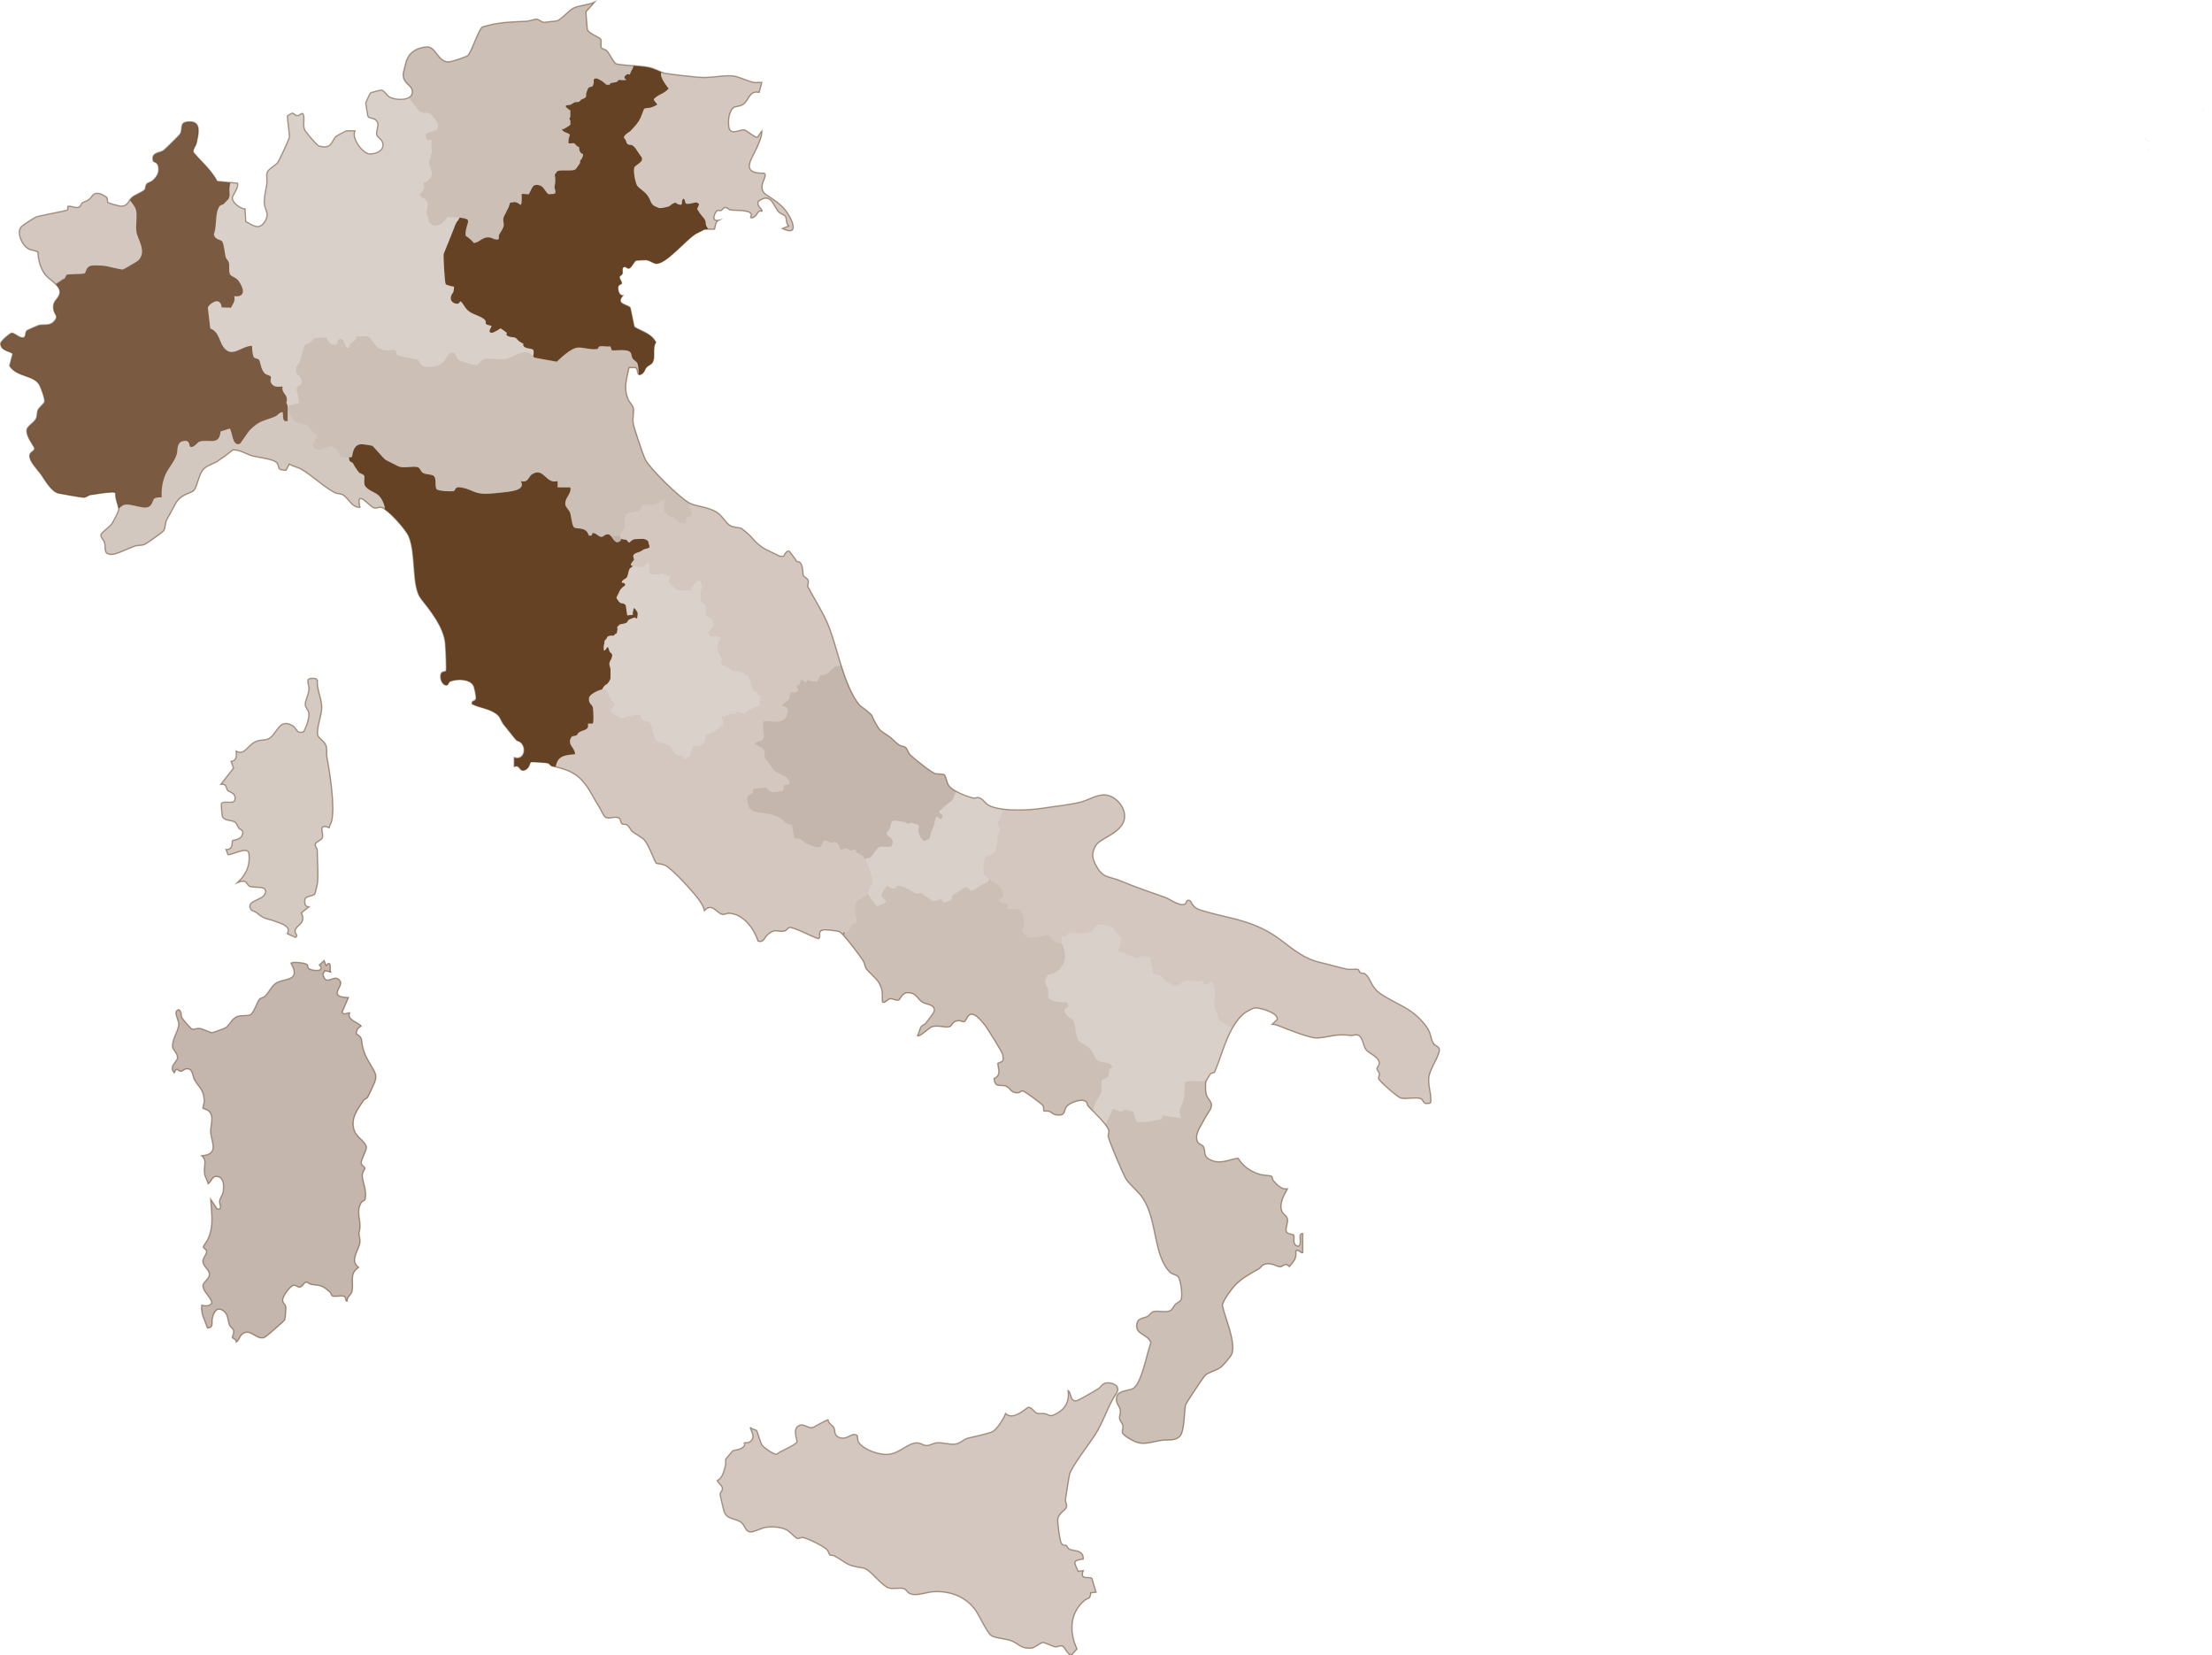 <?xml version="1.0" encoding="UTF-8"?> <svg xmlns="http://www.w3.org/2000/svg" viewBox="0 0 1732.32 1296.11"><defs><style> .cls-1 { fill: #444; } .cls-2 { fill: #5e3a1b; } .cls-2, .cls-3, .cls-4, .cls-5, .cls-6, .cls-7, .cls-8, .cls-9, .cls-10, .cls-11 { isolation: isolate; } .cls-2, .cls-11, .cls-12 { opacity: .15; } .cls-13 { mix-blend-mode: color-burn; } .cls-13, .cls-8 { opacity: .1; } .cls-4 { fill: none; opacity: .5; stroke: #5e3a1b; stroke-miterlimit: 10; } .cls-5 { opacity: .8; } .cls-5, .cls-6, .cls-7, .cls-8, .cls-9, .cls-10, .cls-11, .cls-14 { fill: #5f3b1c; } .cls-6 { opacity: .95; } .cls-7 { opacity: .2; } .cls-9 { opacity: .25; } .cls-10 { opacity: .14; } </style></defs><g id="Layer_1" data-name="Layer 1"><g class="cls-3"><g id="Layer_1-2" data-name="Layer 1"><path class="cls-11" d="M874.11,1091.52c-6.29,9.09-9.61,21.54-16.81,32.62-4.09,6.29-17.83,24.17-19.6,30.36-.28.97-3.12,18.67-3.19,19.82-.11,1.89,1.36,3.67.84,5.73-.64,2.51-6.02,4.44-6.8,9.27-.42,2.63,1.46,15.99,2.46,18.41,1.16,2.81,3.71,2.01,4.25,2.36.61.4.83,2.18,2.44,2.94,3.76,1.79,10.81.1,10.78,7.7-9.11,1.32-6.93,2.55-4.04,9.6l4.04-.59c-3.28,8.05,5.23,4.19,6.77,6.2l3.23,10.78-4.07.43c-.76,5.78-2.19,3.67-4.98,6-11.64,9.71-12.04,24.87-5.88,37.96l-4.07,4.57c-3.71.42-5.11-6.19-7.68-6.87-1.93-.51-3.65,1.04-5.53.67-1.68-.33-7.76-3.29-9.27-3.39-1.92-.12-6.09,4.1-9.19,4.39-7.85.75-9.66-3.09-15.06-5.48-4.63-2.05-12.66-1.95-16.37-4.35-3.15-2.04-9.59-16-12.36-19.88-7.57-10.56-19.85-15.12-32.55-14.47-5.86.3-14.15,3.98-19.22,1.29-1.6-.85-2.66-3.17-4.32-3.67-3.32-1-7.9.48-11.54-.45-6.04-1.54-14.63-14.82-20.28-15.69-13.99-2.16-11.12-3.06-22.53-9.48-1.17-.66-2.95-.29-3.67-.78-.52-.35-.93-2.83-2.28-4.22-2.62-2.7-14.91-8.68-18.64-9.36-1.55-.28-3.16.98-4.58.66-1.26-.29-6.17-5.61-8.33-6.7-4.39-2.21-10.93-2.66-15.76-2.06-3.23.4-10.7,4.11-12.81,3.72-3.73-.68-4.06-4.64-6.25-6.81-4.35-4.34-11.44-2.19-14.01-8.97-.48-1.25-3.25-12.86-3.24-13.71.02-1.6,1.99-2.68,1.83-4.75-.15-1.93-3.31-4.06-4.04-6.06,4.3-2.13,5.07-7.26,6.37-11.68.57-1.93-.32-3.88.51-5.33.21-.35,4.94-6.04,5.3-6.24,1.82-1.01,6.89-.54,9.18-4.23.35-.57-.45-1.88-.36-1.94.47-.29,2.54.06,3.9-.59,6.53-3.11.38-10.62,1.06-11.46.96,1.1,4.43,1.83,4.76,2.22,1.04,1.25,2.78,9.48,4.64,11.85,1.41,1.8,8.83,6.99,11.13,6.86,3.14-2.94,14.39-6.68,15.96-9.89.4-.82-3.89-9.85,1.45-12.56,3.95-2,6.78,2.11,10.46,1.56,1.56-.23,11.59-6.68,12.51-6.03-.03,2.86,3.58,4.1,4.48,6.02,1.13,2.41.13,5.92,3.56,7.43,7.06,3.11,9.89-4.12,14.32-1.52,1.23.73.23,3.51,1.57,5.62,3.59,5.66,15.84,9.89,22.49,9.43,9.81-.69,15.19-8.37,22.17-8.96,3.94-.33,4.65,1.51,7.86,1.96,2.95.41,5.86-1.95,8.97-2.12,4.19-.22,9.91,1.52,13.9,1.07,4.2-.48,6.81-3.9,10.34-4.74,6.3-1.49,12.14-2.63,18.31-4.67,3.79-1.25,9.59-10.66,10.95-14.54,5.37,4.98,12.79-1.39,17.62-4.84,3.03-.3,4.97,4.06,7.04,4.64,1.88.53,3.95-.13,5.75.24,4.59.92,3.5,3.24,9.88-.21,6.91-3.74,9.83-10.07,8.66-17.82,2,1.07,1.66,5.35,3.48,6.99,1.03.93,1.51,1.16,2.94,1.03s14.62-7.73,16.89-9.19c3.26-2.08,3.41-5.02,8.1-4.89,5.36.15,9.88,3.41,6.2,8.74l-.04.05Z"></path><path class="cls-9" d="M258.99,761.08l-4.37-.93-1.63,2.39c2.41,11.17,8.85-1.19,13.5,5.6,3.01,4.4-10.52,12.56,6.48,12.94l-4.97,11.49c1.62,2.64,3.55.29,5.97.5-2.99,5.5,8.19,8.13,8.99,10.49-2.65,1.17-3.6,2.94-3.81,5.87,5.61,3.53,3.64,5.28,4.89,10.03,2,7.61,3.48,9.33,6.94,15.3,2.7,4.67,4.57,7.11,2.67,12.45-.45,1.27-5.13,11.34-5.63,12.09-.69,1.03-2.41,1.26-3.03,2.18-4.91,7.25-10.85,14.63-7.23,24.23,1.71,4.54,9.37,9.05,9.32,12.77-.03,2.42-4.13,9.7-4.1,12.02.03,2.06,2.69,2.94,2.9,4.11.15.82-2.03,3.08-2.04,5.86-.01,4.82,3.92,11.74,2.14,18.77-.22.87-2.33,1.21-3.26,2.94-3.58,6.68-.42,12.47-.68,18.24s-1.56,2.46-.1,10.06c1.3,6.79-9.19,15.9-.99,21.92-7.67,4.86-3.65,12.15-5.19,18.78-.68,2.94-4.17,4.31-3.8,7.7-2.03.03-.25-3.05-2.61-3.87s-7.39.72-9.17-.33c-.43-.25-1.01-2.39-2.14-3.33-6.51-5.39-6.46-4.48-14.34-5.66-1.32-.2-2.75-1.89-4.07-1.64-1.47.27-2.68,3.31-4.34,3.73-2.22.55-3.61-1.83-5.29-1.36-3.03.83-8.28,8.25-8.53,11.38-.19,2.38,2.22,3.5,2.55,5.67.12.79-.58,9.42-.91,9.93-.96,1.5-14.87,13.59-16.14,13.96-6.67,1.97-11.02-8.08-17.45-2.5-1.97,1.71-2.37,4.87-4.46,6,.41-2.1-3-2.94-3.05-3.59-.09-1.3,1.62-3.02.87-5.67-.4-1.42-2.48-2.48-3.08-3.98-1.34-3.36-.92-8.06-4.22-10.77-5.14-4.21-7.81-.16-9.09,4.96-1.01,4.05,1.32,7.62-3.92,8.08-1.94-5.9-5.5-11.45-4.51-18,2.81.95,5.88.94,7.95-1.57-.61-4.64-7.45-9.38-6.99-13.89.25-2.45,4.74-5.13,5.03-8.09.42-4.22-5.17-6.36-5.08-10.95.06-2.68,2.8-4.88,2.89-7.17.09-1.99-2.5-2.71-2.6-3.79-.07-.72,3.27-5.13,3.97-6.81,4.5-10.89,2.42-19.35,1.82-30.66l4.96,7.52c4.75,1.14,1.81-3.49,2.03-5.93.19-2.17,2.3-4.75,2.76-7.32.79-4.52.78-12.04-5.46-12.06-3,0-4.11,4.59-6.28,5.79-.46-2.71-2.31-5.01-2.77-7.72-1.02-5.93,2.33-10.27-2.24-14.24,14.48-1.34,7.01-11.08,6.99-19.49,0-4.96,2.9-11.31-1.45-15.54-1.28-1.24-4.33-1.82-4.49-2.03-.49-.67,1.05-4.42.92-6.3-.6-8.77-4.14-10.19-7.4-15.68-2.06-3.48-1.22-9.92-7-8.93-1.48.25-2.68,1.95-3.91,1.86-2.61-.19-2.82-4.09-5.15,1.16-4.7-4.98,2.23-8.62,2.53-11.54.36-3.52-3.81-6.5-3.92-8.9-.32-6.77,5.26-12.75,4.83-18.17-.29-3.73-4.63-9.53.06-10.88,2.5,1.46,1.54,4.4,2.54,6.46.39.8,6.86,8.31,7.49,8.58,1.96.83,3.84-.61,6.17-.35,2.76.31,8.79,3.46,9.86,3.35.8-.08,9.3-3.14,10.27-3.68,4.05-2.22,4.8-7.46,9.89-9.09,3.48-1.11,7.36-.12,9.73-1.26,2.98-1.43,5.52-10.28,7.27-12.21.87-.96,3.31-1.16,4.77-2.73,2.35-2.54,4.59-6.76,7.04-8.94,6.31-5.61,21.38-.97,12.88-16.58,1.75-1.17,11.09-.24,12.76,1.22.5.44.29,2.02.79,2.65,2.02,2.54,14.05,3.38,8.65-2.39l3.77-3.49,1.51,3.98,1.5-1.5c2.96-1.25,1.17,5.05,2,6.5h.04Z"></path><path class="cls-10" d="M257.96,648.17c-9.6-3.75-3.84,4.67-5.44,7.94-1.04,2.12-5.01,3.2-5.44,4.71-.53,1.85,1.43,3.35,1.47,4.8.15,5.66.87,21.32.25,25.76-.14.97-1.81,8.13-2.03,8.51-1.03,1.79-6.91,1.82-7.63,3.85-.9,2.52-.42,6.44,2.87,6.39l-5.89,4.63c4,8.18-3.44,9.46-4.72,13.3-1.17,3.5,3.02,3.86.12,6.01l-6.5-2.99c3.47-5.53-4.38-7.71-9.01-9.46-7.75-2.93-7.99-1.07-15.04-6.94-1.26-1.05-3.78-1.46-4.44-2.55-4.17-6.89,8.69-7.01,10.99-12.03,3.43-7.49-8.85-4.16-12.25-6.22-2.42-1.46-1.52-5.87-9.22-2.77,6.85-6.19,10.29-13.81,8.85-23.33-1.66-5.02-13.08,1.96-16.29,1.43l-1.56-4.04c6.18.42,4.49-6.38,5.06-6.97.36-.37,7.46-.45,7.99-5.6.33-3.18-2-2.73-3.07-4.2-.99-1.36-1.71-3.84-3.04-4.69-2.62-1.69-9.15-.77-9.93-5.06-.21-1.16-.88-9.14-.59-9.53,2.28-2.32,9.44.71,10.49-2.59,1.48-5.66-4.23-5.97-5.65-7.64-1.31-1.53-.49-5.36-5.26-4.73l9.89-12.69-1.89-5.27c4.5-.59,4.24-4.29,4-8.01,6.65,3.55,8.85-4.6,15.08-7.39,3.88-1.74,6.93-.96,9.85-2.14,7.02-2.82,8.23-17.14,19.41-10.34,3.08,1.87,3.14,7.03,8.65,4.43,1.89-3.86,4.57-10.62,3.77-14.78-.4-2.09-2.63-3.88-2.7-6.21-.1-3.22,2.85-8.42,2.92-12.07.1-5.14-4.26-9.53,5.32-8.31l1.35,1.33c-.79,6.54,3.28,13.99,3.37,21.02s-4.3,15.88-3.09,21.99c.43,2.16,5.48,4.74,6.55,8.44.86,2.99.04,5.71.56,8.44,2.28,11.94,6.65,39.72,3.63,50.8-.45,1.64-1.59,3.02-1.77,4.75v.02Z"></path><path class="cls-7" d="M927.91,847.57c-.43,4.24.2,9.27-.98,13.4-1.63,5.65-4.55,7.42-2.15,14.38l-14.44-2.05-.59,2.95-11.92,2.1h-6.99c-2.36-1.25-2.81-7.55-3.11-7.86-.23-.23-6.03-1.76-6.35-1.74-.88.07-1.65,1.68-3.75,1.48-1.78-.17-4-2.1-6.14-1.93l-4.6,10.04-1.54,1.81c1.21,1.5,2.15,2.85,2.62,3.87,1.15,2.52-.29,4.15.03,6.1.53,3.19,11.99,30.46,14.15,33.56,2.65,3.81,9.68,9.75,12.74,14.31,11.68,17.41,8.17,44.92,21.57,58.39,1.51,1.51,5.26,1.8,6.42,3.57,1.91,2.9,3.58,14.83,2.05,17.96-.64,1.29-3.25,2.18-4.5,3.49-1.2,1.26-1.96,3.6-3.43,4.56-3.54,2.32-9.85-.07-13.86,1.13-1.67.5-2.71,2.82-4.32,3.67-2.7,1.42-7.06,1.11-8.16,4.83-2.81,9.51,8.05,8.54,10.7,15.71-2.85,7.44-7.39,32.55-13.99,35.97-3.43,1.78-11.23,1.29-12.72,6.29-1.48,4.99,2.34,7.17,2.8,10.87.28,2.33-.93,4.4-.58,6.47.34,1.99,2.43,3.75,2.57,5.47.36,4.58-2.87,5.05,3.68,9.29,11.28,7.3,14.76,4.05,26.83,2.17,4.58-.71,10.4.83,14.23-3.25,3.42-3.64,3.52-19.17,4.3-24.19.21-1.39,14.25-22.32,15.5-23.47,2.6-2.37,8.75-3.8,11.91-6.07,1.99-1.43,8.41-8.84,9.06-10.93,2.97-9.59-5.34-27.65-7.48-37.53-.02-3.67,7.99-14.25,10.9-17.01,5.16-4.89,11.28-8.28,17.35-11.62,1.49-.82,2.54-2.81,3.67-3.33,5.89-2.7,10.95,1.81,13.4,1.53,2.43-.28,3.5-3.77,7.09-.14,3.39-4.07,5.86-6.31,4.96-11.91,2.1-2.58,3.2,1.47,5.51,1.01v-14.99c-4.57-.42.19,7.99-3.49,9.97-5.47-1.22-2.49-7.2-3.63-8.84-.54-.79-5-.5-5.78-2.77-.84-2.46,1.52-6.46.91-9.8-.48-2.63-3.27-3.55-4.24-5.79-2.5-5.79,1.37-12.71,4.24-17.73-4.78.55-8.22-3.27-11.03-6.51-.79-.91-.7-2.84-1.18-3.27-.96-.85-7.07-.9-9-1.49-7.6-2.34-13.1-6-17.46-12.76-7.63,1.01-13.37,4.87-21.2,1.47-6.87-2.99-3.74-6.78-6.01-10.72-.77-1.34-4.06-1.79-4.85-4.39-1.7-5.65,2.51-10.7,4.98-15.59,2.05-4.06,3.47-5.62,5.23-8.76,3.42-6.12-2.21-7.37-3.19-12.65-.44-2.38-.67-7.33-.02-9.55.01-.05.1-.21.22-.44-4.81.84-13.35-.99-16.91,1.27h-.03Z"></path><path class="cls-7" d="M861.65,831.2c-4.34-1.16-4.73-6.13-7.15-9.33-2.39-3.15-7.94-5.21-9.32-6.6-2.44-2.47-3.45-13.37-4.38-16.08-.37-1.1-8.66-4.42-6.7-9.44l2.77-1.73-1.09-3.26c-3.08.41-13.05-.73-14.65-3.29-.74-1.18.28-4.96-.36-7.13-.77-2.63-4.54-5.97.34-11.31,8.14-.85,14.02-8.47,12.89-16.86-.28-2.1-1.29-4.31-1.93-6.69-2.59-.89-5.58-2.05-6.58-2.71-1.76-1.17-1.17-1.76-3.32-3.91-2.15-2.15-4.69.2-10.16.98-5.47.78-4.49.2-6.25,0s-3.13-1.95-4.69-3.91,0-2.34.59-3.71.39-5.27,0-7.62c-.39-2.34-1.17-3.91-2.34-5.67-1.17-1.76-3.32-.98-7.62-1.17-4.3-.2-1.76-.39-2.15-2.34-.39-1.94-2.15-1.96-2.74-1.96s-4.88-1.37-4.49-2.54,2.93-2.15,3.52-3.32-1.17-5.08-2.15-6.84-4.1-3.71-7.03-4.69c-.53-.18-1.25-.41-2.09-.7,0,.1-.03.2-.08.29-.75,1.5-4.51,2.26-7.9,4.51s-3.76,2.63-5.64,3.01-3.01-3.38-4.89-2.63-1.69,1.19-4.23,2.66-6.06,3.23-6.25,4.4.39,2.74-1.17,3.13-5.08,2.74-5.86,1.37c-.78-1.37-1.37-2.93-2.54-1.95s-5.86,1.56-6.25.98c-.39-.59-2.54-2.15-3.52-2.74-.98-.59-3.91-2.15-3.71-3.13.2-.98-3.71,1.37-6.64-.39s-6.06-3.52-7.23-4.1-6.25-2.15-6.64-.59-1.76,1.56-3.32,1.37c-1.56-.2-3.71-3.32-4.88-1.17s-4.69,6.25-3.13,8.01,4.3,3.19,2.74,4.14c-1.56.94-5.47,2.51-6.45,2.9-.7.28-5-6.24-7.39-9.98-2.35,3-8.46,5.44-9.1,6.7-1.95,3.87-.18,12.17.58,16.4-6.44.49-4.33,4.54-6.75,6.61-.91.78-2.01,1.2-3.23,1.38l-.75,1.52c4.62,4.99,12.81,15.99,14.62,18.72,2.83,4.28,1.54,3.5,3.18,7.29.93,2.15,8.23,7.8,10.32,11.66,2.86,5.28,2.61,7.78,2.55,13.27-.06,4.92,4.36-.79,6.12-.94,2-.18,4.54,1.58,6.78,1.06,1.01-.23,2.43-5.67,6.98-5.74,7.15-.12,7.51,5.3,12.16,7.73,2.95,1.55,10.98,1.73,8.05,7.93-.36.77-4.9,6.66-5.96,8.09-.83,1.12-2.7,1.47-3.58,2.66-1.34,1.82-1.73,5.17-2.96,7.25,1.44,1.39,8.89-5.95,10.74-6.72,5.31-2.21,10.72.95,14.58-.42,1.88-.67,1.86-4.49,7.13-4.67,1.27-.04,2.82,1.04,3.86.91,3.08-.38,2.94-14.71,16.46,2.59,1.99,2.55,13.53,21.04,13.93,23.04.31,1.54.7,4.07-.22,5.34l-3.63,1.5c.46,5.1,2.89,9.17-2.96,12.01,1.07,7.43,4.35,4.39,9.1,5.84,4.22,1.29,3.47,5.82,10.23,5.17,1.18-.11,1.63-1.83,3.63-1.18,1.67.55,14.78,10,15.55,11.56.61,1.23.29,3.68.55,3.93.38.36,2.93-.19,4.17.3,1.92.75,2.85,2.32,5.32,2.72,8.42,1.36,5.49-3.6,8.89-7,2.64-2.64,11.04-5.94,14.55-3.46.99.7.87,2.67,1.57,3.42.89.95,2.2,2.28,3.68,3.79,1.16-3.01,2.02-5.63,2.29-6.6.44-1.62,3.99-4.96,4.63-8.44.53-2.91-.32-6.31.22-8.53.31-1.29,4.18-1.87,5.07-3.38,1.11-1.9.46-3.97.98-5.58.28-.86,1.67-.73,1.74-.88,2.07-4.27-7.2-4.6-9.03-5.09l.02-.02Z"></path><path class="cls-8" d="M951.03,787.98c-.25-2.86.92-10.12.57-12.88-.29-2.24-2.11-4.04-1.87-6.44-3.18-1.03-2.41,1.85-4.42,2.05-3.02.3-2.72-.28-2.56-3.05-4.85,1.89-8.75-.28-13.43-.02-2.78.15-5.03,3.73-8.08,4.12-2.55.33-5.88-2.36-8.46-3.59-1.32-.63-1.46-2.71-2.67-3.56-1.2-.84-6.43-1.98-7.07-3.14l-2.14-12.33c-3.21-.41-8.6-1.98-9.53,1.57l-15.42-6.07c-.48-2.44,1.46-4.18,1.87-6.46,1.01-5.65-.88-5.08-3.88-8.2-1.01-1.05-1.56-3.45-2.31-3.94-.4-.26-8.42-2.29-9.23-2.29-5.46,0-5.04,4.46-8.22,5.78-5.49,2.28-12.85.11-17.53,1.26-.48.12-1.47,3.33-4.67,1.98-1.58,5.18,1.51,9.46,2.04,13.4,1.13,8.38-4.75,16.01-12.89,16.86-4.88,5.34-1.11,8.67-.34,11.31.64,2.17-.38,5.95.36,7.13,1.6,2.56,11.57,3.71,14.65,3.29l1.09,3.26-2.77,1.73c-1.96,5.03,6.33,8.35,6.7,9.44.92,2.7,1.94,13.61,4.38,16.08,1.37,1.39,6.93,3.45,9.32,6.6,2.42,3.2,2.81,8.17,7.15,9.33,1.83.49,11.1.81,9.03,5.09-.07.15-1.47.02-1.74.88-.52,1.61.13,3.69-.98,5.58-.89,1.52-4.76,2.1-5.07,3.38-.54,2.22.31,5.62-.22,8.53-.63,3.48-4.19,6.82-4.63,8.44-.26.97-1.12,3.59-2.29,6.6,3.1,3.17,6.98,7.17,9.6,10.43l1.54-1.81,4.6-10.04c2.14-.17,4.36,1.76,6.14,1.93,2.1.2,2.87-1.41,3.75-1.48.33-.03,6.12,1.5,6.35,1.74.31.31.75,6.61,3.11,7.86h6.99l11.92-2.1.59-2.95,14.44,2.05c-2.4-6.96.52-8.72,2.15-14.38,1.19-4.12.55-9.15.98-13.4,3.56-2.26,12.1-.43,16.91-1.27.71-1.3,2.92-5.05,3.11-5.25.98-1.06,2.98-.57,3.47-1.71,4.38-10.17,7.83-23.67,13.91-34.38l-11.12-6.36c.39-3.45-2.97-8.21-3.18-10.61h0Z"></path><path class="cls-11" d="M1126.77,825.08c2.2-6.6-2.22-4.53-4.41-8.66-2.2-4.14-1.49-7.69-5.27-12.71-11.39-15.13-22.16-16.37-35.53-25.42-8.47-5.73-7.12-11.22-12.19-15.53-1.28-1.09-2.77-.44-4.04-1.22-.79-.48-.77-2.22-1.73-2.47-2.16-.57-5.7.38-8.57-.2-5.76-1.16-13.38-3.54-19.97-5-17.83-3.95-26.19-15.03-39.8-23.15-18.94-11.31-35.72-12-54.85-18.08-7.21-2.29-7.02-6.82-8.51-7.48-2.89-1.27-2.47,2.27-4.09,2.85-4.49,1.6-11.13-3.9-15.35-5.38-12.86-4.53-22.55-7.81-35-12.96-9.24-3.82-13.47-1.71-19-11.97-2.92-5.42-3.55-8.92-.71-14.76,3.05-6.25,16.85-8.93,21.75-18.22,4.2-7.97-1.87-18.01-9.76-21.27-8.15-3.37-15.45,2.51-22.99,4.51-8.69,2.3-21.49,3.53-30.97,5-7.37,1.14-20.77,1.96-31.13.54.32,1.63.4,2.95,0,3.54-1.5,2.26-1.13,3.38-2.63,5.64s.38,4.51.75,5.64c.38,1.13.38,2.26-.75,4.51-1.13,2.26-1.13,4.03-1.13,5.4s.38,2.5-.38,4.38c-.75,1.88,1.13,2.63-2.26,4.89-3.38,2.26-4.14,1.5-6.02,3.38s-2.26,6.77-2.26,8.27.75,5.64.75,5.64c0,0,3.99,2.99,3.84,4.6.84.29,1.56.53,2.09.7,2.93.98,6.06,2.93,7.03,4.69s2.74,5.67,2.15,6.84c-.59,1.17-3.13,2.15-3.52,3.32s3.91,2.54,4.49,2.54,2.34.02,2.74,1.96c.39,1.95-2.15,2.14,2.15,2.34s6.45-.59,7.62,1.17,1.95,3.32,2.34,5.67c.39,2.34.59,6.25,0,7.62s-2.15,1.76-.59,3.71,2.93,3.71,4.69,3.91c1.76.2.78.78,6.25,0s8.01-3.13,10.16-.98,1.56,2.74,3.32,3.91c.99.66,3.99,1.83,6.58,2.71-.56-2.08-.84-4.3-.1-6.71,3.2,1.35,4.2-1.86,4.67-1.98,4.69-1.15,12.04,1.02,17.53-1.26,3.18-1.32,2.75-5.79,8.22-5.78.81,0,8.83,2.03,9.23,2.29.75.49,1.3,2.89,2.31,3.94,3.01,3.12,4.89,2.55,3.88,8.2-.41,2.28-2.35,4.03-1.87,6.46l15.42,6.07c.93-3.55,6.32-1.97,9.53-1.57l2.14,12.33c.65,1.16,5.87,2.3,7.07,3.14,1.21.85,1.35,2.92,2.67,3.56,2.57,1.23,5.9,3.92,8.46,3.59,3.05-.39,5.31-3.97,8.08-4.12,4.68-.26,8.58,1.91,13.43.02-.16,2.77-.46,3.35,2.56,3.05,2.01-.2,1.23-3.08,4.42-2.05-.23,2.4,1.59,4.19,1.87,6.44.35,2.76-.82,10.02-.57,12.88.21,2.41,3.57,7.17,3.18,10.61l11.12,6.36c2.37-4.18,5.14-7.93,8.52-10.9,1.42-1.25,7-4.44,8.83-4.71,3.89-.59,19.15,4.02,17.61,9.11l-3.94,3.61c1.83.04,3.59.55,5.27,1.24,5.87,2.42,24.67,9.85,29.96,9.52,10.56-.65,13.8-3.56,26.44-1.98,1.76.22,3.29-.97,5.3-.39,3.89,1.11,4.37,8.57,6.55,11.52,2.35,3.18,11.23,5.77,10.26,11.34-.21,1.19-1.58,2.35-1.68,3.4-.12,1.23,1.6,2.38,1.84,3.91.23,1.46-.74,2.97-.61,3.96.21,1.67,14.96,14.57,17.32,15.2,4.51,1.2,11.47-.85,15.56.42,2.9.9,1.15,4.57,6.16,3.88,1.9-.26,1.95-.69,1.99-2.54.15-6.04-2.57-12.7-1.42-18.96.94-5.12,5.9-12.79,7.47-17.5l.03-.02Z"></path><path class="cls-7" d="M495.51,280.76c-1.04-1.59-.77-3.77-1.94-5.03-2.43-2.63-10.88-1.11-14.42-1.41l-1.09-3.12c-2.7.47-6.25-.49-8.74.09-.81.19-.26,1.79-2.11,2.04-5.21.71-10.55-1.6-15.04-1.14-5.08.53-12.49,7.64-16.14,11.02l-17.58-3.19c-6.54-9.78-16.64.41-23.18,1.17-4.57.53-10.92-1.43-16.65.21-1.98.57-3.54,4.31-6.17,4.39-1.26.04-11.46-2.96-12.76-3.8-2.91-1.89-2.2-6.26-6.18-5.82-2.66.29-4.99,6.65-7.55,8.46-3.37,2.38-11.59,3.75-15.2,1.61-1.24-.73-1.79-3.66-3.7-4.52-2.81-1.26-14.07-2.48-15.97-3.98-1.18-.93-.49-3.25-1.57-3.56-1.65-.47-5.37.34-7.79-.02-8.38-1.23-7.7-6.41-13.54-10.85h-8.97c-.44,4.98-5.49,3.65-6,8.94-3.73.61-2.97-6.11-5.53-6.89-2.96-.69-3.15,1.51-3.56,3.76-6.26,3.06-7.89-4.76-8.43-4.9-.45-.11-8.91.35-9.34.54-1.06.48-2.32,2.57-3.52,3.53-1.12.9-3.36.99-4.02,1.96-.76,1.12-2.91,9.93-3.73,12.18-1.13,3.12-4.34,4.38-2.74,9.99.27.93,4.17,2.02,4.07,7.2-.04,2.42-3.74,1.59-4.09,4.96l2.08,10.8-8.08,2.06c-1.21.85-1.19,2.68-.98,3.97.08.48,4.9,7.9,5.25,8.24,1.77,1.73,7.69,1.78,10.11,3.34,2.36,1.52,3.64,6.39,7.44,7.01,1.48,2.51-5.34,8.22-1.9,11.33,5.42,2.94,11.78-4.39,16.49-.54,4.41,3.6-.03,9.06,12.9,6.98.86-4.96,1.88-10.08,7.98-10.02,1,0,7.1.95,7.85,1.23,1.09.41,8.48,9.74,10.73,11.17.48.3,9.31,4.75,9.94,5,4.34,1.76,11.39-.64,15.26.69,1.6.55,1.98,3.15,3.69,4.27,2.49,1.64,6.65.95,8.52,2.43,2.56,2.02.6,7.44,2.29,10.42,1.03,1.43,11.51,2.11,13.45,1.44,2.03-.69.08-4.03,6.85-2.59,8.7,1.85,9.53,5.45,21.13,4.68,2.28-.15,7.52-.63,9.97-.93,5.5-.67,19.13-1.4,14.5-8.95,6.1,1.74,6.1-3.7,9.02-5.43,9.42-5.56,10.53,8.23,19.9,5.41v4.97h9.97c1.04,5.17-4.49,8-3.97,13.38.2,2.04,2.8,4.09,3.67,6.29,1.01,2.55,1.55,10.6,3.24,11.68,2.54,1.61,9.6-.79,11.53,6.45h1.97l1.03-2.07c2.73-.33,4.49,3.12,6.95,3.01,1.8-.09,2.93-2.67,5.77-1.84,2.78.81,4.82,9.95,9.58,4.21-2.26-4.8,2.08-6.52,2.91-10.06.6-2.56-1.19-6.95,1.08-9.78,1.72-2.14,7.51-.9,10.47-3.48,1.65-1.43,1.35-3.71,2.19-3.94,2.13-.6,6.53.46,9.63-.16,2.97-.6,4.79-3.44,7.7-3.74.96,1.08-2.99,8.46,3.06,12.35,1.17.75,2.99.57,4.47,1.51,2.98,1.89,3.62,5.65,9.39,3.98-.36-4.18.64-4.27,4.09-5.52,1.03-3.41-1.75-5.74-1.81-7.66-.03-.7.16-1.46.44-2.23-.11-.06-.23-.11-.34-.17-7.5-4.23-29.94-25.95-34.17-33.74-1.68-3.1-8.97-24.86-9.57-28.39-.7-4.09.78-9.3.1-12.07-.61-2.48-3.26-4.54-4.39-7.62-3.4-9.19-.68-15.05.96-24.06h5.12c1.88,1.14,1.26,4.59,2.45,5.36-.08-3.22-.29-6.25-.91-8.39-.53-1.82-2.91-2.72-3.83-4.13v.03Z"></path><path class="cls-6" d="M474.67,536.03c1.44-.5,3.44-4.14,3.44-4.83v-6.7c0-3.01-2.01-4.01,0-7.52s1.5-5.01,0-6.02c-1.5-1-1.41-5.55-2.6-4.07-1.19,1.48-2.46,3.81-2.67,1.69-.21-2.11,0-3.6.42-4.65s-.63-1.48,1.06-3.17.42-2.33,3.17-2.96,2.33.85,4.02-1.06c1.69-1.9,1.27.42,1.69-1.9l.42-2.33s-.85-1.69.85-2.75c1.69-1.06-.21-.63,1.69-1.06,1.9-.42,2.33-.21,4.23-1.06,1.9-.85.42-1.69,2.75-2.75s4.23-1.48,4.23-1.48c0,0,1.48,1.9,1.69,0s.63-3.38,0-4.23-2.33-4.02-2.75-2.75-.85,4.02-.85,4.02c0,0,1.27,1.06-1.27,1.06s-2.96,1.27-3.17-.85c-.21-2.11-1.06-6.98-1.06-6.98,0,0-1.69-1.48-2.75-1.27s-2.96-1.48-3.17-2.33-1.9-1.27-.85-3.17c1.06-1.9,2.29-4.65,2.29-4.65,0,0,1.73-2.54,2.78-2.96s2.11-1.9.42-2.75-1.69.63-1.69-.85,3.6-3.17,3.6-3.17c0,0,.85-1.27,1.27-3.17s.85-4.23,1.9-4.65c.36-.15,1.14-.77,2.01-1.52-3.32-.2-.82-3.15.35-4.28,1.22-1.17-.83-2.35,0-4.3.83-1.96,4.65-1.96,6.6-3.52s3.13-1.17,5.08-1.96,0-3.13,0-4.55-1.96-2.09-3.13-2.49c-1.17-.39-3.91,0-7.04,0s-4.3,3.52-5.47,2.49-.78-2.09-2.74-2.09c-.89,0-2.18-.32-3.32-.68.09.29.21.58.36.89-4.75,5.73-6.79-3.4-9.58-4.21-2.84-.83-3.97,1.76-5.77,1.84-2.46.12-4.22-3.33-6.95-3.01l-1.03,2.06h-1.97c-1.93-7.23-8.99-4.82-11.53-6.44-1.69-1.07-2.23-9.12-3.24-11.68-.87-2.2-3.47-4.25-3.67-6.29-.52-5.38,5.01-8.21,3.97-13.38h-9.97v-4.97c-9.37,2.82-10.48-10.98-19.9-5.41-2.91,1.72-2.92,7.16-9.02,5.43,4.63,7.56-9,8.28-14.5,8.95-2.45.3-7.69.77-9.97.93-11.6.77-12.43-2.83-21.13-4.68-6.78-1.44-4.83,1.89-6.85,2.59-1.94.66-12.41-.02-13.45-1.44-1.69-2.98.27-8.4-2.29-10.42-1.88-1.48-6.03-.79-8.52-2.43-1.71-1.12-2.09-3.72-3.69-4.27-3.87-1.33-10.92,1.07-15.26-.69-.62-.25-9.46-4.7-9.94-5-2.25-1.43-9.64-10.77-10.73-11.17-.75-.28-6.85-1.22-7.85-1.23-6.1-.06-7.12,5.06-7.98,10.02-.89.14-1.7.25-2.43.32.2.86.34,1.51.35,1.82.08,1.84,2.74,1.96,3.13,3.13s1.56,2.74,3.13,5.08c1.56,2.35,1.56,1.96,3.91,3.13s1.56,1.56,1.56,6.65,7.04,6.65,10.56,9.39c3.52,2.74,5.08,8.21,5.08,8.21l.62,3.35c6.32,4.28,16.75,16.59,18.57,20.78,6.18,14.22,2.15,39.55,9.78,49.17,7.62,9.61,17.76,22.24,18.96,35,.25,2.71,1.19,20.66.55,21.54-.71.99-2.74.39-3.56,1.64-1.73,2.64-.06,8.06,2.61,9.2,2.86,1.22,2.24-1.95,4.07-2.71,5.09-2.12,15.26-2.21,18.37,3.24.8,1.4,2.19,8.55,2.01,10.04-.38,3.07-3.79,1.37-3.06,4.48,6.48,3.13,13.58,3.38,19.49,8,2.84,2.22,3.4,5.86,5.46,8.25,2.6,3.01,7.91,10.09,9.52,11.74,1.24,1.27,2.92.71,4.73,3.26,3.73,5.22.24,13.23-6.23,10.74v6.99c4.7-2.13,3.86,4.73,8.51,2.51,3.6-1.72,3.15-5.16,4.43-6.08.55-.39,12.03.42,13.33.77,1.23.33,2.03,2.06,3.15,2.34.88.22,1.74.44,2.58.65h0l.59-.93c.72-3.83,2.5-5.89,4.94-7.07l.02-.02h.02c2.71-1.31,6.22-1.55,10-1.89-.18-5.4-6-6.91-3.32-12.75.93-2.02,3.15-1.21,4.62-2.19.69-.46.73-1.56,1.96-2.28,3.56-2.09,7.97-1.52,6.72-6.7l3.85-.12c.95-.58.44-10.73.13-12.34-.54-2.88-3.81-3.03-2.99-7.94.39-2.33,6.41-5.71,10.23-6.43l-.03-.15s1.64-3.08,3.07-3.58h.04Z"></path><path class="cls-11" d="M664.32,729.16c2.43-2.07.32-6.12,6.75-6.61-.76-4.22-2.54-12.52-.58-16.4.68-1.35,7.71-4.08,9.57-7.39,1.17-2.08.51-3.54,1-4.81.35-.9,1.73-.73,1.9-1.43,1.31-5.28-3.5-18.53-7.38-22.32-1.5-1.46-2.96-1.57-4.49-2.54-.78-.49-.94-2.03-1.27-2.21-1.14-.65-2.8.77-4.14.56-.9-.14-1.76-1.55-3.1-1.62-1.28-.07-3.64,1.47-4.48.87-.31-.23-.89-4.46-3.08-5.49-1.89-.89-3.27.27-4.47.06-1.62-.28-3.27-2.75-5.58-1.06-1.28.94-.02,5.42-6.34,4.56-.44-.06-7.2-2.86-8.24-3.33-1.58-.72-3.83-5.12-8.34-3.1l-1.92-11.06c-5.29-.54-6.37-3.89-10.12-5.85-7.2-3.75-13.75-2.86-20.13-4.81-3.34-1.02-5.47-8.04-4.57-11.04.58-1.93,2.8-2.09,3.93-3.41.6-.7.51-2.76,1.05-3.14.38-.27,8.78-.97,9.24-.89,1.56.29,2.85,3.49,6.05,3.61.79.03,7.29-1.07,7.61-1.29l.96-4.53,3.97-.03c.99-7.67-8.2-7.17-11.99-11.45-.59-.67-7.02-9.18-7.25-9.76-.77-1.97.97-3.89-1.23-6.7-1.7-2.18-4.89-2.08-6.46-4.49,1.94-2.27,5.8-.93,6.79-4.2.99-3.28-1.81-9.09.23-13.19,6.96-.55,15.19,3.32,18.14-5.32,2.49-7.3-2.95-5.18-4.05-6.91-.48-.76.14-2.44-.48-3.49-3.48-5.87-11.4-.96-16.65-3.29l-.12,6.87c-3.65.58-6.82,2.6-10.05,4.21-.79.39-.87,1.79-1.52,1.9-3.06.54-6.57-3.3-7.85,1.01-5.29-3.08-5.16,2.26-10.42.97l1.57,7c-2.9.46-4.4,3.6-5.61,4.41-1.19.8-7.41,3-8.47,4.51-1.18,1.69.51,4.04-2.51,6.52-2.6,2.13-5.14-.35-6.98.91-1.5,1.02-2.17,7.18-3.23,8.28-.55.57-3.66,1.12-4.71,2.27l-.08-2.89c-7.85,1.77-7.5-5.78-11.34-8.15-2.51-1.55-7.15-.97-9.52-3.45-3.22-3.38-3.69-13.79-6.03-14.92-1.52-.74-3.84-.18-5.02-.97-1.1-.75-.91-3.35-1.91-4.1-2.28-1.69-12.29,2.39-14.52,2.19-.36-.03-6.14-2.95-6.42-3.17-5.63-4.32,2.31-4.45.82-8.81-3.51-1.01-5.43-9.41-7.07-10.37-2.45-1.43-12.29,3.32-12.79,6.32-.82,4.91,2.45,5.06,2.99,7.94.3,1.6.82,11.75-.13,12.34l-3.85.12c1.25,5.18-3.16,4.61-6.72,6.7-1.23.72-1.27,1.82-1.96,2.28-1.47.98-3.69.17-4.62,2.19-2.68,5.84,3.14,7.35,3.32,12.75-3.78.34-7.29.58-10,1.89h-.02l-.02.02c-2.43,1.19-4.22,3.25-4.94,7.07l-.59.93c10.29,2.64,17.2,4.97,24.39,14.85,3.22,4.41,6.07,10.54,9.41,15.57,1.54,2.33,3.7,7.48,5.2,8.84,2.73,2.45,7.74-.98,10.95.99,1.37.84,1.3,3.37,2.21,4.32.91.95,2.98.2,4.28,1.14,1.77,1.28,2.45,3.8,3.98,5.05,2.7,2.21,7.05,4.15,9.38,6.6,3.24,3.42,8.42,17.66,9.28,18.19.91.56,4.64.39,7.51,1.98,5.85,3.25,21.34,20.35,25.69,26.27,1.93,2.63,3.96,5.63,4.59,8.9,5.59-6.54,9.91,1.9,13.7,2.86,2,.51,3.75-.89,5.68-.78,11.38.62,19.29,11.97,22.69,21.77,4.44,1.39,4.82-2.64,7.33-4.91,6.07-5.47,7.48-1.97,13-2.93,2.17-.38,2.93-2.54,4.15-2.79,3.33-.69,18.33,7.71,22.87,8.75,2.52-1.95-1.25-5.42,3.2-6.77,1.85-.56,11.48.57,13.26,1.32.54.23,1.51,1.13,2.72,2.43l.75-1.52c1.21-.19,2.31-.6,3.23-1.38l.02-.02Z"></path><g class="cls-13"><path class="cls-14" d="M486.49,422.7c-.54-1.14-.69-2.11-.62-2.97h-7.4c2.12,2.55,4.18,7.59,8.02,2.97Z"></path><path class="cls-14" d="M593.09,542.93c-3.76-3.22,0,0-2.35-1.56s-1.56-3.91-2.35-5.47c-.78-1.56-.78-2.35-1.56-4.69s-2.35-2.74-2.35-2.74c0,0-5.08-3.91-8.21-3.13-3.13.78-5.08-2.35-5.08-2.35,0,0-3.91-1.56-5.59-2.74-1.68-1.17-.14-4.3-.14-4.3,0,0-1.7-2.35-3.26-5.87s.78-7.82,1.79-10.17c1-2.35-4.13-1.56-5.31-1.56s-2.74-.39-3.91-1.96.78-2.35,2.35-4.3c1.56-1.96,1.56-2.35,1.56-4.69s-.78-3.13-3.13-3.91-3.91-2.74-2.74-5.87-.78-4.3-3.27-6.26c-2.49-1.96.14-2.74-.74-5.08-.89-2.35,0-3.76,0-3.76,0,0,1.67-3.67,0-6.8-1.67-3.13-4.98,1.96-6.61,3.52-1.07,1.03-.53,2.4-.17,2.99-1.1-.54-6.58.14-8.76.14-2.35,0-4.3-1.17-7.82-4.69s0-5.87,0-5.87l-6.26-2.74s-5.08,1.56-10.17,0c-5.08-1.56,0,0-.3-1.17s.3-3.13-.48-6.65,0,0-4.3,1.96-3.91,0-7.78,0c-.13,0-.24-.01-.35-.02-.86.75-1.64,1.37-2.01,1.52-1.06.42-1.48,2.75-1.9,4.65s-1.27,3.17-1.27,3.17c0,0-3.6,1.69-3.6,3.17s0,0,1.69.85.63,2.33-.42,2.75-2.78,2.96-2.78,2.96c0,0-1.23,2.75-2.29,4.65s.63,2.33.85,3.17,2.11,2.54,3.17,2.33,2.75,1.27,2.75,1.27c0,0,.85,4.86,1.06,6.98.21,2.11.63.85,3.17.85s1.27-1.06,1.27-1.06c0,0,.42-2.75.85-4.02.42-1.27,2.11,1.9,2.75,2.75s.21,2.33,0,4.23c-.21,1.9-1.69,0-1.69,0,0,0-1.9.42-4.23,1.48-2.33,1.06-.85,1.9-2.75,2.75s-2.33.63-4.23,1.06c-1.9.42,0,0-1.69,1.06s-.85,2.75-.85,2.75l-.42,2.33c-.42,2.33,0,0-1.69,1.9s-1.27.42-4.02,1.06-1.48,1.27-3.17,2.96-.63,2.11-1.06,3.17-.63,2.54-.42,4.65,1.48-.21,2.67-1.69,1.09,3.07,2.6,4.07c1.5,1,2.01,2.51,0,6.02-2.01,3.51,0,4.51,0,7.52v6.7c0,.69-2.01,4.33-3.44,4.83s-3.07,3.58-3.07,3.58l.03.15h0c1.09-.21,2.02-.21,2.56.11,1.64.96,3.55,9.36,7.07,10.37,1.49,4.36-6.45,4.48-.82,8.81.29.22,6.07,3.13,6.42,3.17,2.23.21,12.24-3.88,14.52-2.19,1.01.75.81,3.35,1.91,4.1,1.17.79,3.5.24,5.02.97,2.33,1.13,2.81,11.54,6.03,14.92,2.37,2.49,7.01,1.9,9.52,3.45,3.84,2.37,3.49,9.92,11.34,8.15l.08,2.89c1.05-1.15,4.16-1.7,4.71-2.27,1.06-1.1,1.73-7.26,3.23-8.28,1.84-1.26,4.38,1.23,6.98-.91,3.02-2.48,1.33-4.84,2.51-6.52,1.06-1.52,7.27-3.72,8.47-4.51,1.21-.81,2.71-3.95,5.61-4.41l-1.57-7c5.26,1.29,5.13-4.05,10.42-.97,1.28-4.31,4.79-.48,7.85-1.01.65-.11.73-1.51,1.52-1.9,3.22-1.61,6.39-3.63,10.05-4.21l.12-6.87c.42.18.85.32,1.3.42-.94-.95-2.08-2.03-3.37-3.13h-.05Z"></path><path class="cls-14" d="M599.66,546.3c1.89-.07,3.85-.36,5.69-.39-1.84.03-3.8.32-5.69.39Z"></path><path class="cls-14" d="M598.19,546.29c-.42-.02-.83-.07-1.23-.14.4.07.82.12,1.23.14Z"></path></g><path class="cls-11" d="M617.22,548.06c1.75-1,.74-6.02,2.25-6.02s2.14.45,3.48,0c1.34-.45,2.01-1.29,2.01-2.44s-2.91-1.59,0-3.16c2.91-1.56,1.34-4.64,2.91-4.33,1.56.31,2.46,2.76,3.8,1.65s-2.01-1.79,1.34-1.12c3.35.67,5.81,1.34,6.71.67.89-.67,1.34-1.56,1.79-2.46.45-.89-.45-2.01,2.01-2.24,2.46-.22,3.35-.67,5.14-1.56,1.79-.89,0-1.34,2.46-2.68,2.46-1.34,2.01-2.91,4.25-2.91.81,0,2.1-.24,3.4-.54-3.39-10.79-6.21-21.69-9.39-29.87-4.13-10.61-11.08-21.31-16.84-31.96,0,0,.57-1.61.57-3.9s-3.73-3.44-4.02-4.88c-.29-1.43,0-5.16-1.43-8.32s-3.44-1.43-4.02-2.87c-.57-1.43-4.59-6.31-5.45-7.46s-3.73,1.72-3.73,2.87-2.87,1.43-4.02.86-7.17-3.44-11.1-5.45-7.83-5.74-10.13-8.61-8.55-7.66-8.55-7.66c-2.65-.77-6.72-.65-9.32-2.45-2.98-2.06-5.52-7.24-9.92-10.06-6.84-4.39-16.57-4.49-21.66-7.36.11.06.23.11.34.17-.28.77-.47,1.52-.44,2.23.07,1.91,2.85,4.25,1.81,7.66-3.45,1.25-4.46,1.34-4.09,5.52-5.77,1.67-6.41-2.09-9.39-3.98-1.48-.94-3.3-.76-4.47-1.51-6.05-3.89-2.1-11.27-3.06-12.35-2.91.31-4.73,3.14-7.7,3.74-3.1.62-7.5-.44-9.63.16-.84.24-.54,2.51-2.19,3.94-2.96,2.57-8.75,1.33-10.47,3.48-2.27,2.83-.48,7.22-1.08,9.78-.83,3.53-5.17,5.25-2.91,10.06-.15-.31-.26-.61-.36-.89,1.15.35,2.44.68,3.32.68,1.96,0,1.56,1.06,2.74,2.09,1.17,1.03,2.35-2.49,5.47-2.49s5.87-.39,7.04,0,3.13,1.06,3.13,2.49,1.96,3.77,0,4.55-3.13.39-5.08,1.96-5.78,1.56-6.6,3.52c-.83,1.96,1.22,3.13,0,4.3-1.18,1.13-3.67,4.08-.35,4.28.12,0,.22.02.35.02,3.87,0,3.48,1.96,7.78,0,4.3-1.96,3.52-5.47,4.3-1.96s.17,5.47.48,6.65-4.78-.39.3,1.17c5.08,1.56,10.17,0,10.17,0l6.26,2.74s-3.52,2.35,0,5.87,5.47,4.69,7.82,4.69c2.19,0,7.66-.68,8.76-.14-.36-.59-.9-1.96.17-2.99,1.62-1.56,4.94-6.65,6.61-3.52s0,6.8,0,6.8c0,0-.89,1.41,0,3.76s-1.75,3.13.74,5.08c2.49,1.96,4.45,3.13,3.27,6.26-1.17,3.13.39,5.08,2.74,5.87,2.35.78,3.13,1.56,3.13,3.91s0,2.74-1.56,4.69c-1.56,1.96-3.52,2.74-2.35,4.3s2.74,1.96,3.91,1.96,6.31-.78,5.31,1.56c-1,2.35-3.35,6.65-1.79,10.17,1.56,3.52,3.26,5.87,3.26,5.87,0,0-1.53,3.13.14,4.3,1.68,1.17,5.59,2.74,5.59,2.74,0,0,1.96,3.13,5.08,2.35,3.13-.78,8.21,3.13,8.21,3.13,0,0,1.56.39,2.35,2.74s.78,3.13,1.56,4.69c.78,1.56,0,3.91,2.35,5.47s-1.42-1.65,2.35,1.56c1.29,1.11,2.43,2.19,3.38,3.14,5.18,1.19,12.14-2.54,15.35,2.87.62,1.05,0,2.73.48,3.49,0,0,3.18-3.36,4.93-4.36h0Z"></path><path class="cls-8" d="M746.67,625c-.38,1.13-2.63,3.01-8.65,7.89-6.02,4.89,1.13,3.01,0,6.65s-1.88,1.25-3.76.12-2.26,6.02-3.76,9.02c-1.5,3.01-1.5,4.14-2.26,6.77-.75,2.63-2.26,1.5-3.38,2.76-1.13,1.26-4.14-1.64-5.26-5.77-1.13-4.14.38-3.76,0-5.64s-2.63-1.13-4.51-2.26-3.38,1.13-4.89,0c-1.5-1.13-1.5-.75-7.9-1.88-6.39-1.13-3.38,4.51-6.39,7.52s-1.13,3.38,1.88,6.02,0,6.74,0,6.74c0,0-2.26.4-6.77.02s-5.26,3.76-7.85,6.77c-2.59,3.01-1.93,1.13-5.69,2.95h0c3.36,5.35,6.58,15.39,5.48,19.82-.17.7-1.55.53-1.9,1.43-.49,1.26.17,2.73-1,4.81-.13.23-.29.46-.47.69,2.39,3.73,6.69,10.26,7.39,9.98.98-.39,4.88-1.95,6.45-2.9,1.56-.94-1.17-2.38-2.74-4.14-1.56-1.76,1.95-5.86,3.13-8.01,1.17-2.15,3.32.98,4.88,1.17,1.56.2,2.93.2,3.32-1.37.39-1.56,5.47,0,6.64.59s4.3,2.34,7.23,4.1,6.84-.59,6.64.39c-.2.98,2.74,2.54,3.71,3.13.98.59,3.13,2.15,3.52,2.74.39.59,5.08,0,6.25-.98s1.76.59,2.54,1.95c.78,1.37,4.3-.98,5.86-1.37s.98-1.95,1.17-3.13,3.71-2.93,6.25-4.4c2.54-1.47,2.35-1.91,4.23-2.66s3.01,3.01,4.89,2.63,2.26-.75,5.64-3.01c2.28-1.52,4.72-2.35,6.31-3.2l2.96-1.16c-.39-.13-.82-.27-1.29-.44.16-1.61-3.84-4.6-3.84-4.6,0,0-.75-4.14-.75-5.64s.38-6.39,2.26-8.27,2.63-1.13,6.02-3.38c3.38-2.26,1.5-3.01,2.26-4.89.75-1.88.38-3.01.38-4.38s0-3.14,1.13-5.4,1.13-3.38.75-4.51-2.26-3.38-.75-5.64c1.5-2.26,1.13-3.38,2.63-5.64.4-.59.32-1.92,0-3.54-4.01-.55-7.56-1.44-10.13-2.77-2.81-1.46-4.63-5.28-7.93-6.09-1.54-.38-3.08.63-4.28.32-3.49-.88-9.21-2.82-13.69-5.37l-1.26,3.66c-.33.78-.56,1.4-.68,1.76l-.02.04Z"></path><path class="cls-9" d="M616.35,559.33c-2.94,8.65-11.17,4.77-18.14,5.32-2.05,4.09.76,9.91-.23,13.19-.99,3.27-4.85,1.93-6.79,4.2,1.58,2.41,4.76,2.31,6.46,4.49,2.2,2.81.46,4.73,1.23,6.7.22.57,6.65,9.09,7.25,9.76,3.79,4.28,12.99,3.78,11.99,11.45l-3.97.03-.96,4.53c-.32.21-6.82,1.32-7.61,1.29-3.2-.12-4.49-3.32-6.05-3.61-.46-.08-8.86.62-9.24.89-.54.39-.45,2.44-1.05,3.14-1.13,1.31-3.35,1.48-3.93,3.41-.9,3.01,1.24,10.02,4.57,11.04,6.38,1.96,12.93,1.06,20.13,4.81,3.76,1.96,4.83,5.3,10.12,5.85l1.92,11.06c4.51-2.02,6.75,2.38,8.34,3.1,1.04.47,7.8,3.27,8.24,3.33,6.32.86,5.05-3.62,6.34-4.56,2.31-1.69,3.96.78,5.58,1.06,1.2.21,2.58-.95,4.47-.06,2.18,1.03,2.76,5.27,3.08,5.49.83.6,3.2-.93,4.48-.87,1.34.07,2.21,1.48,3.1,1.62,1.34.22,3-1.2,4.14-.56.33.19.49,1.72,1.27,2.21,1.53.97,2.99,1.08,4.49,2.54.62.61,1.27,1.47,1.91,2.49h0c3.76-1.82,3.1.06,5.69-2.95s3.34-7.14,7.85-6.77c4.51.38,6.77-.02,6.77-.02,0,0,3.01-4.11,0-6.74s-4.89-3.01-1.88-6.02,0-8.65,6.39-7.52,6.39.75,7.9,1.88c1.5,1.13,3.01-1.13,4.89,0s4.14.38,4.51,2.26c.38,1.88-1.13,1.5,0,5.64s4.14,7.03,5.26,5.77c1.13-1.26,2.63-.13,3.38-2.76s.75-3.76,2.26-6.77c1.5-3.01,1.88-10.15,3.76-9.02s2.63,3.52,3.76-.12-6.02-1.76,0-6.65,8.27-6.77,8.65-7.89c.12-.35.35-.98.68-1.76l1.26-3.66h0c-2.62-1.5-4.82-3.2-5.89-5.03-1.14-1.95-1.99-7.18-3.1-7.89-1.35-.87-4.84-.31-7.08-.91-3.36-.91-16.42-11.67-19.47-14.5-1.81-1.67-2.28-4.91-3.9-6.09-1.45-1.06-3.57-.81-5.1-1.9-2.18-1.56-4.44-3.91-6.84-6.02,0,0-6.16-4.12-7.31-4.98s-3.16-4.3-4.3-6.33c-1.15-2.02-1.72-3.14-2.44-5.15-.72-2.01-9.82-8.39-9.82-8.39-6.41-7.85-10.85-19.59-14.59-31.47-1.31.3-2.59.54-3.4.54-2.24,0-1.79,1.56-4.25,2.91-2.46,1.34-.67,1.79-2.46,2.68-1.79.89-2.68,1.34-5.14,1.56s-1.56,1.34-2.01,2.24c-.45.89-.89,1.79-1.79,2.46-.89.67-3.35,0-6.71-.67-3.35-.67,0,0-1.34,1.12s-2.24-1.34-3.8-1.65,0,2.76-2.91,4.33c-2.91,1.56,0,2.01,0,3.16s-.67,1.98-2.01,2.44c-1.34.45-1.98,0-3.48,0s-.5,5.01-2.25,6.02c-1.75,1-4.93,4.36-4.93,4.36,1.1,1.73,6.54-.4,4.05,6.91h0Z"></path><path class="cls-11" d="M52.2,215.16c1.3-.75,11.3-.36,14.09-1.17,1.01-.29.84-5.2,5.15-6,2.31-.43,6.39-.14,8.93-.02,3.93.2,13.7,3.19,15.9,2.98.69-.07,11.39-6.47,11.96-7.02,7.04-6.89-.46-16.53-1.39-22.45-.77-4.85.95-13.69-.55-17.89-.55-1.54-2.49-4.14-4.52-6.88-1.56,2.3-2.93,4.91-7.01,4.78-1.36-.04-9.69-2.27-10.15-2.93-.7-1.02.05-2.79-1.12-4.1-.31-.35-4.44-2.61-5.07-2.74-5.99-1.27-5.62,2.26-8.89,4.7-1.7,1.27-3.68,1.54-5.04,2.46-.98.66-1.03,2.93-3.02,3.53-2.68.81-5.52-1.31-8.26-.81l-.15,2.77c-.88.92-21.15,4.24-24.85,5.69-1.43.56-9.69,5.98-10.94,7.04-5.06,4.31.04,15.1,5.01,17.86,2.46,1.36,5.17,1.06,7.48,2.51.19,6.02,1.84,12.35,5.41,17.3,1.93,2.68,5.94,5.18,8.76,8.02,1.87-1.28,3.75-2.54,5.65-3.77,1.48-.96,2.12-3.56,2.63-3.86h0Z"></path><path class="cls-5" d="M118.61,394.79c2.44-4.21.45-5.34,8.03-5.4-.3-5.51.25-10.24,2-15.45,2.31-6.83,7.59-11.42,9.76-18.15.79-2.46-.04-8.7,3.89-10.06,6.69-2.32,5.78,3.18,6.39,3.73,2.46,2.2,5.97-3.23,7.58-3.7,7.37-2.13,15.51,3.52,16.47-7.94l7.2-2.28c2.36,3.21,1.77,14.08,7.89,11.95.64-.22,6.11-8.98,8.05-10.93,7.68-7.73,10.92-6.76,19.46-10.43,2.46-1.06,3.4-3.38,5.96-3.49.93,2.68-.98,8.04,3.99,6.97v-11.97l-1.04-2.41c2.06-6.83-4.02-6.56-2.94-12.56-.52-.56-7.48,2.14-9.37-3.95-.39-1.27.8-2.9,0-4.04-.65-.91-3.24-1.07-4.63-2.42-3.06-2.98-3.27-8.91-4.4-10.55-.75-1.09-3.09-.78-4.01-1.97-1.21-1.56-1.4-6.8-1.5-8.97-8.26-.15-15.7,10.17-22.38.98-3.41-4.69-3.41-11.88-10.32-14.6l-1.9-16.04c.05-2.15,5-5.46,7.18-5.29,2.72.35,3.29,2.53,3.67,4.89l7.25.21c1.54-3.41,3.54-4.58,2.56-9.04,10.01,1.15,7.13-7.23,3-12.47-1.91-2.42-5.6-2.99-6.32-4.7-1.22-2.88-.2-6.19-.85-9.05-.42-1.81-2.16-2.95-2.55-4.42-.68-2.57-1.3-10.12-2.71-12.24-.95-1.43-5.94-1.34-6.51-5.52,2.32-6.36.92-14.41,3.49-20.39,1.47-3.41,2.84-2.15,4.13-3.35,7.05-6.54,3.02-7.18,4.57-14.86.13-.65.3-1.27.49-1.86l-10.12-.94c-4.85-9.13-11.95-14.74-18.52-22.52-1.13-2.47,1.65-4.76,2.3-7.71,1.27-5.75,4.02-15.99-4.23-16.34-9.99-.43-5.6,4.66-8.45,9.65-.46.81-12.08,12.28-13.08,12.9-3.48,2.14-9.6,1.35-8,7.84.3,1.21,3.34.87,4.02,4.21,1.04,5.12-.88,8.28-4.48,11.47-1.33,1.18-3.77,1.65-4.51,2.48-1.33,1.48-.61,3.78-2,4.99-1.72,1.49-7.57,3.89-9.5,5.49-.72.6-1.3,1.37-1.85,2.18,2.03,2.74,3.97,5.34,4.52,6.88,1.5,4.2-.22,13.04.55,17.89.94,5.92,8.44,15.56,1.39,22.45-.56.55-11.27,6.95-11.96,7.02-2.19.22-11.97-2.78-15.9-2.98-2.53-.13-6.61-.41-8.93.02-4.31.8-4.15,5.71-5.15,6-2.79.81-12.78.41-14.09,1.17-.51.29-1.15,2.9-2.63,3.86-1.9,1.23-3.77,2.49-5.65,3.77,2.26,2.27,3.75,4.77,2.81,7.75-1.44,4.57-5.91,5.1-4.5,12.4.69,3.57,4.35,4.58,0,9.1-3.52,3.65-7.74,1.8-12.07,2.91-.68.17-8.59,3.7-8.96,4.03-1.54,1.33-.5,4.72-2.6,5.45-2.84,1.13-7.45-3.9-9.45-3.51-1.48.29-8.54,6.34-8.56,8.06-.07,6.04,8.82,6.12,9.53,8.12l-2.47,9.34c5.48,8.82,18.71,6.96,23.29,14.77,1.26,2.15,4.67,11.46,4.11,13.52-.45,1.63-4.39,4.3-5.31,6.76-.73,1.94-.31,3.99-1.08,5.91-1.5,3.72-7.42,6.31-7.55,9.48-.21,4.99,3.86,9.74,6.14,14.04.02,2.17-2.93,3.12-3.58,4.53-2.02,4.43,5.8,12.05,8.36,15.63,3.05,4.27,8.11,13.74,13.87,15.1,1.97.47,18.79,3.37,19.79,3.3,2.2-.16,3.33-1.77,5.04-2.03,4.4-.67,12.95-2.06,16.97-2.11,1.11-.01,2.33-.02,3.02.99-.7,3.24,1.92,8.76,2.27,11.92,1.22-1.13,2.43-2.15,3.55-2.77,6.44-2.41,18.3,5.84,22.08-.67v-.03Z"></path><g class="cls-12"><path class="cls-14" d="M277.02,352.29s.01-.02.02-.04c0,.01-.01.02-.02.04Z"></path><path class="cls-14" d="M276.32,354.53c.02-.07.03-.13.05-.2-.02.07-.03.13-.05.2Z"></path><path class="cls-14" d="M277.43,351.39s.05-.09.07-.14c-.02.05-.05.09-.07.14Z"></path><path class="cls-14" d="M312.53,409.24s.04.04.06.07c-.02-.02-.04-.04-.06-.07Z"></path><path class="cls-14" d="M276.07,355.65c.02-.09.04-.19.06-.28-.02.09-.04.19-.06.28Z"></path><path class="cls-14" d="M277.93,350.54s.05-.08.08-.13c-.03.04-.06.08-.08.13Z"></path><path class="cls-14" d="M313.85,410.77s.07.08.11.13c-.04-.04-.07-.08-.11-.13Z"></path><path class="cls-14" d="M300.97,395.5s-1.56-5.47-5.08-8.21-10.56-4.3-10.56-9.39.78-5.47-1.56-6.65c-2.35-1.17-2.35-.78-3.91-3.13s-2.74-3.91-3.13-5.08c-.39-1.17-3.05-1.29-3.13-3.13-.01-.31-.15-.96-.35-1.82h0c-9.92,1.01-6.36-3.95-10.47-7.3-4.71-3.85-11.08,3.47-16.49.54-3.44-3.1,3.38-8.82,1.9-11.33-3.8-.62-5.08-5.49-7.44-7.01-2.42-1.56-8.34-1.6-10.11-3.34-.35-.34-5.17-7.76-5.25-8.24-.01-.07-.02-.15-.03-.23h-.08v8.42c-4.97,1.07-3.06-4.3-3.99-6.97-2.56.11-3.5,2.43-5.96,3.49-8.54,3.67-11.77,2.7-19.46,10.43-1.94,1.96-7.41,10.71-8.05,10.93-6.11,2.14-5.53-8.74-7.89-11.95l-7.2,2.28c-.97,11.46-9.11,5.81-16.47,7.94-1.61.47-5.12,5.9-7.58,3.7-.62-.55.3-6.05-6.39-3.73-3.93,1.36-3.1,7.6-3.89,10.06-2.16,6.73-7.45,11.32-9.76,18.15-1.76,5.21-2.3,9.94-2,15.45-7.58.06-5.59,1.19-8.03,5.4-3.78,6.51-15.63-1.74-22.08.67-1.13.62-2.34,1.64-3.55,2.77.06.52.06.98-.03,1.34-.38,1.56-4.27,9.16-5.36,10.72-1.84,2.62-8.34,6.85-8.51,8.58-.09,2.58,2.21,3.88,2.86,6.18,1.21,4.32-1.42,9.18,5.81,9.19,3.59,0,13.8-5.21,18.17-6.62,2.06-.66,4.37-.18,6.95-1.04,1.64-.54,14.13-9.42,15.23-10.75,1.65-1.99,1.18-6.4,2.79-9.23,2.3-4.05,4.09-7.26,6.36-11.6,4.4-8.4,12.44-8.36,14.61-10.87,3.21-3.71,3.73-13.18,8.21-17.27,2.59-2.36,7.68-3.82,10.38-5.61,4.12-2.73,8.23-5.82,12.1-8.89,5.59-.11,10.59,3.5,15.29,4.76,4.41,1.19,17.2,2.37,19.29,5.7,2.26,3.61-.82,5.08,6.9,5.56l2.64-4.91c2.85,1.93,6.74,2.46,9.61,4.16,8.16,4.82,18.11,14.34,26.49,18.47,1.34.66,3.52.31,5.61,1.38,4.35,2.23,7.46,10.44,13.6,9.87-3.54-15.47,7.53-.35,11.03.48,2.05.49,3.48-.65,5.37-.47.84.08,1.95.62,3.22,1.48l-.62-3.35v.02Z"></path><path class="cls-14" d="M319.77,418.84s-.06-.1-.09-.16c.03.05.06.11.09.16Z"></path><path class="cls-14" d="M321.08,422.07c.26.79.5,1.61.72,2.45h0c-.22-.84-.46-1.66-.72-2.45Z"></path><path class="cls-14" d="M319.14,417.78c-.04-.06-.08-.12-.12-.19.04.06.08.13.12.19Z"></path><path class="cls-14" d="M321.02,421.88c-.26-.77-.54-1.53-.86-2.25.31.72.59,1.47.86,2.25Z"></path><path class="cls-14" d="M316.37,413.89c-.05-.06-.09-.12-.14-.18.05.06.09.12.14.18Z"></path><path class="cls-14" d="M317.46,415.34c-.05-.07-.1-.13-.15-.2.05.07.1.13.15.2Z"></path><path class="cls-14" d="M275.86,356.73c.02-.09.03-.17.05-.26-.02.09-.03.17-.05.26Z"></path></g><path class="cls-7" d="M333.5,88.39c2.01-.25,2.51.25,3.76,1s2.76,3.01,5.01,6.09c2.26,3.08-.5,6.2-.5,6.2,0,0-3.51,1.25-6.52,2.26s-1.75,3.01-.75,5.26c1,2.26,0,0,2.26.25s1,1.75,1,3.76,1,5.26,0,7.52c-1,2.26-.25,2.26-1.25,4.26-1,2.01-.5,3.51,1.25,8.27s-2.26,8.27-4.76,9.27-1,1.5-.75,3.26c.25,1.75-2.01,4.76-3.01,5.76s-.25,2.51,2.51,3.76,0,0,2.25,2.01.25,4.26.51,6.27c.25,2.01-1.25,2.26,0,4.51,1.25,2.26,1.5,6.02,1.5,6.02,0,0,2.51,1.75,3.76,2.51s4.51-.75,5.76-1.5,3.01-3.26,5.01-4.76,0,0,3.01-.25,9.59.48,11.95,1.49c2.35,1.01.17,4.71-.34,7.23-.5,2.52-1.01,5.89,0,6.22,1.01.34,5.05,3.87,5.55,4.88s3.87-.67,5.05-1.51,3.87-2.69,6.9-2.52,3.36,1.51,6.39,1.68.5-2.02,2.35-4.71,1.68-2.69,2.69-4.88,0-3.7,0-6.06,2.19-5.05,2.52-6.22c.34-1.18,1.51-2.19,2.35-5.34.84-3.16,1.18-1.22,2.69-1.89s3.87.17,5.55,1.68,1.35-5.72,1.35-5.72c0,0-.17-1.68,0-2.37s5.05.36,5.55,0,1.35-3.01,3.03-5.7c1.68-2.69,6.22-1.35,7.57,0,1.35,1.35,2.52,3.2,3.7,4.71,1.18,1.51,2.02.84,4.71.84s1.85-2.52,1.39-4.04c-.46-1.51-.21-2.02,0-2.86s.63-4.54.12-6.9c-.5-2.35.67-1.85,1.35-3.53.67-1.68,8.24-.84,11.94-1.18s3.2-1.68,5.21-4.04c2.02-2.35.67-2.86,1.51-3.87s1.35-1.51,1.85-3.53-.17-.84-1.51-2.19c-1.35-1.35-1.18-1.85-1.35-3.53s-.5-1.01-1.35-1.51-1.68-1.85-2.35-2.32-.84-.37-3.2-.03c-2.35.34-1.44-2.22-1.44-2.22,0-1.38.35-2.42.86-4.15.52-1.73-4.15-1.9-5.53-3.8s.52-.69,1.04-1.21c.52-.52,2.25-1.21,4.15-2.59s.52-1.21.86-2.77-.86-2.42-.86-2.42c0,0,.35-.86.69-1.38.35-.52,0-2.08.17-4.5s0,0-.86-1.21-2.77-1.73-2.77-2.94,3.11-.69,3.98-1.21c.86-.52,1.73-1.21,2.77-1.73s3.29,0,4.15-.86c.86-.86.69-1.38,3.29-2.25s1.73-3.63,1.73-3.63c0,0,.52-1.38,1.04-2.94s.52-1.21.86-1.73,1.73-.69,2.77-1.04c1.04-.35,1.38-3.11,1.38-3.11v-2.42c0-.69,2.25-.86,2.25-.86,0,0,3.8,1.38,6.05,3.63,2.25,2.25,2.25,1.04,3.29,1.38,1.04.35,1.38-1.21,1.38-1.21l5.19-1.04s.52-.86,1.21-1.38,1.38.17,4.67,0-.17-.52,0-2.25,1.21-1.21,1.73-2.08c.52-.86,2.42,0,2.42,0,0,0,.8-2.21,1.94-4.21.43-.75.78-1.66,1.04-2.66-4.55-.33-9.14-.65-13.38-1.46-2.35-1.04-5.21-8.06-7.57-10.42-1.12-1.13-3.39-1.15-3.98-2.01-1.25-1.81.25-5.2-.67-6.84-1.04-1.85-9.71-4.54-10.57-7.91l-1.06-13.56,6.84-7.72c-4.98,2.49-12.14,2.48-16.68,4.79-3.62,1.84-9.77,9.22-13.04,9.97-.49.11-9.28,1.12-9.78,1.11-2.29-.07-4-2.33-5.93-2.44-1.88-.12-5.24,1.45-7.98,1.6-9.15.48-15.67.47-24.91,2.07-3.21.55-6.4,1.65-9.57,2.42-3.08,1.8-8.33,19.34-11.54,22.43-1.01.97-12.58,4.69-14.22,4.84-9.51.85-10.36-12.66-18.45-11.65-7.17.9-12.81,3.85-15.29,10.8-.33.92-2.38,8.82-2.46,9.6-.85,8.14,5.75,8.81,6.8,13.18.72,2.99-.42,4.94-2.45,6.11l8.5,10.89s2.68,1.25,4.68,1l.04-.02Z"></path><path class="cls-11" d="M615.13,164.61c-3.65-4.65-9.76-8.78-14.35-11.63-9.43-5.85,1.51-14.99-2.22-17.28-20.4.28-8.58-12.1-4.67-22.43,1.28-3.38,3.09-7.1,2.81-10.67l-3.52,5c-1.71.34-8.42-5.43-10.19-5.81-3.31-.69-10.6,4.74-12.01-1.9-.92-4.35-.22-12.23,3.23-15.3,1.6-1.42,4.77-.87,7.47-2.53,5.31-3.26,4.81-11.33,12.91-9.57l2.12-7.87c-2.07-.17-4.43.34-6.44-.06-4.51-.9-11.6-4.31-15.09-4.89-7.36-1.23-18.38,1.72-26.96.98-7.18-.61-20.04-2.01-26.88-3.09-1.07-.17-2.25-.57-3.51-1.08-.04.72-.08,1.37-.11,1.89-.19,3.49,6.01,11.05,6.01,11.05,0,0-2.72,2.72-5.24,3.88-2.52,1.16-6.01,3.3-6.4,4.46-.39,1.16,3.68,4.07,2.33,4.46s-3.3,2.13-6.98,2.33c-3.68.19-2.91.97-3.88,2.91-.97,1.94-1.55,6.21-6.59,11.64s-1.55,2.13-5.91,5.43-1.46,3.88-.91,5.43c.54,1.55.62,3.49,3.72,3.49s5.04,5.04,8.15,8.92c3.1,3.88-3.1,6.21-4.85,8.15-1.75,1.94.39,12.8,1.94,14.93s5.62,4.27,8.15,7.76c2.52,3.49,2.13,6.4,5.43,8.15s2.72.78,3.1,1.36c.39.58,3.88,0,6.21-.58s1.75-.39,2.91-1.16c1.16-.78.78-.97,2.91-1.94,2.13-.97,1.36.58,4.27,1.16,2.91.58,1.55-.97,2.33-3.49s2.13-.19,2.33,1.83c.19,2.03,4.85.69,7.37.11s3.46,1.43,3.46,1.43c0,0-1.25,2.51-1.5,3.26s3.76,6.02,4.76,7.02,2.01,2.76,2.01,5.26c0,.78.81,2.26,1.92,3.91,2.26.04,4.7.25,4.96-.03.27-.29.38-5.64,3.04-6.94-5.99,1.14-2.95-6.08-.99-7.55.73-.55,2.19.3,3.01-.06.95-.41,1.6-1.99,2.68-2.3,1.84-.52,3.11,1.61,4.84,1.87,3.21.47,14.26-.28,16.01,3.06.69,1.32-1.94,3.65.94,2.99,4.25-.98,3.79-6.64,7.47-5.01,1.13-1.84-4.91-4.09-2.52-8.02,10.32-7.08,11.3,4.14,15.85,8.68,1.29,1.28,4.35,2.02,5.14,3.36,1.12,1.93.18,5.55,2.5,7.47l-4.97,1.99c14.58,6.88,7.13-8.45,2.44-14.43h-.04Z"></path><path class="cls-8" d="M417.96,275.62c-.25-2.76-.75-2.01-5.01-3.01s-3.01-3.51-3.01-3.51c0,0-3.26-1.25-5.01-3.51s-3.76-1-6.77-2.26-.75-2.25-1.25-2.74-4.89-3.52-4.89-3.52c0,0-5.38,3.76-7.11,3.51s-1.53-1-1.41-2.01c.12-1,2.14-3.26,1.14-3.51s-4.76-.75-4.26-2.26c.5-1.5-.75-3.51-7.02-5.95s-7.77-4.33-9.27-6.58c-1.5-2.26-3.51-5.51-4.01-3.76s-3.51,1.75-5.7,0-1.32-5.26,0-6.77,1.19-5.26,1.19-5.26c0,0-5.76-1-6.52-2.01-.75-1-2.01-22.56-1.5-23.81.5-1.25,7.27-17.8,7.77-19.3s1.75-5.01,3.01-6.27c.52-.52,1.13-1.62,1.67-2.71-2.38-.3-4.88-.43-6.43-.3-3.01.25-1-1.25-3.01.25s-3.76,4.01-5.01,4.76-4.51,2.26-5.76,1.5-3.76-2.51-3.76-2.51c0,0-.25-3.76-1.5-6.02-1.25-2.26.25-2.51,0-4.51-.25-2.01,1.75-4.26-.51-6.27-2.25-2.01.51-.75-2.25-2.01-2.76-1.25-3.51-2.76-2.51-3.76s3.26-4.01,3.01-5.76-1.75-2.26.75-3.26,6.52-4.51,4.76-9.27c-1.75-4.76-2.26-6.27-1.25-8.27,1-2.01.25-2.01,1.25-4.26,1-2.26,0-5.51,0-7.52s1.25-3.51-1-3.76c-2.26-.25-1.25,2.01-2.26-.25-1-2.26-2.26-4.26.75-5.26s6.52-2.26,6.52-2.26c0,0,2.76-3.12.5-6.2-2.26-3.08-3.76-5.33-5.01-6.09s-1.75-1.25-3.76-1-4.68-1-4.68-1l-8.5-10.89h0c-4.07,2.34-11.72,1.54-15.27-.46-2.2-1.24-4.03-5.21-6.51-5.35-.7-.04-8,1.89-8.31,2.19-.31.29-3.68,7.22-3.75,7.64-.09.52,1.46,9.96,1.63,10.46.65,1.91,3.58,1.42,5.41,2.58,5.16,3.26.51,8.52,1.61,12.31.56,1.95,4.14,3.46,4.69,6.46,1.11,6.06-5.46,8.45-10.4,8.3-5.13-.15-14.23-12.1-11.43-18.04-2.34.16-5.04-.44-7.29.21-.39.11-6.73,3.6-7.12,3.87-3.93,2.78-2.94,10.95-13.87,7.7-1.64-.49-10.47-11.14-11.15-12.82-1.53-3.8.39-8.14-1.02-11.97-1.06-1.96-2.63,1.36-4.94,1.07-1.45-.18-2.58-2.06-3.88-1.87-.2.03-3.45,1.82-3.55,2-.43.73,1.76,13.87,1.42,16.85-.2,1.77-7.93,18.24-9.13,19.86-1.81,2.42-7.34,4.87-8.2,7.79-.77,2.6.14,5.92-.25,8.74-.67,4.84-2.16,9.7-2.01,15.01.15,5.28,4.5,8.02.51,14.47-4.49,7.26-9.26,3.06-14.97.08l-.58-9.92c-3.58.09-10.21-5.08-9.9-8.52.25-2.79,5.17-7.71,4.02-11.57l-5.88-.55c-.19.59-.36,1.21-.49,1.86-1.56,7.68,2.48,8.32-4.57,14.86-1.29,1.2-2.67-.06-4.13,3.35-2.58,5.99-1.17,14.03-3.49,20.39.57,4.18,5.56,4.1,6.51,5.52,1.41,2.12,2.03,9.67,2.71,12.24.39,1.47,2.14,2.61,2.55,4.42.66,2.86-.37,6.17.85,9.05.73,1.71,4.41,2.28,6.32,4.7,4.13,5.24,7.01,13.61-3,12.47.98,4.46-1.02,5.63-2.56,9.04l-7.25-.21c-.39-2.35-.95-4.54-3.67-4.89-2.17-.17-7.13,3.14-7.18,5.29l1.9,16.04c6.91,2.72,6.91,9.9,10.32,14.6,6.68,9.19,14.13-1.13,22.38-.98.1,2.17.3,7.42,1.5,8.97.92,1.18,3.26.88,4.01,1.97,1.13,1.64,1.34,7.57,4.4,10.55,1.38,1.35,3.98,1.51,4.63,2.42.81,1.14-.39,2.76,0,4.04,1.89,6.1,8.85,3.39,9.37,3.95-1.08,6,5,5.72,2.94,12.56l1.04,2.41s-.05.6,1.09-.2l8.08-2.06-2.08-10.8c.35-3.36,4.04-2.53,4.09-4.96.09-5.18-3.81-6.27-4.07-7.2-1.6-5.61,1.61-6.87,2.74-9.99.82-2.25,2.97-11.06,3.73-12.18.65-.97,2.9-1.06,4.02-1.96,1.2-.96,2.46-3.05,3.52-3.53.43-.19,8.88-.65,9.34-.54.54.13,2.17,7.96,8.43,4.9.41-2.25.59-4.45,3.56-3.76,2.57.78,1.8,7.5,5.53,6.89.51-5.29,5.56-3.96,6-8.94h8.97c5.84,4.44,5.16,9.62,13.54,10.85,2.42.35,6.14-.46,7.79.02,1.08.31.39,2.63,1.57,3.56,1.9,1.5,13.16,2.72,15.97,3.98,1.91.86,2.46,3.79,3.7,4.52,3.61,2.14,11.83.77,15.2-1.61,2.56-1.81,4.89-8.17,7.55-8.46,3.98-.44,3.27,3.94,6.18,5.82,1.3.84,11.5,3.84,12.76,3.8,2.62-.08,4.19-3.82,6.17-4.39,5.74-1.64,12.09.32,16.65-.21,6.25-.73,15.74-10.05,22.28-2.35.3-1.21.48-2.38.41-3.23l-.07.05Z"></path><path class="cls-6" d="M550.8,170.35c-1-1-5.01-6.27-4.76-7.02s1.5-3.26,1.5-3.26c0,0-.94-2.01-3.46-1.43s-7.18,1.92-7.37-.11-1.55-4.35-2.33-1.83.58,4.07-2.33,3.49c-2.91-.58-2.13-2.13-4.27-1.16-2.13.97-1.75,1.16-2.91,1.94s-.58.58-2.91,1.16c-2.33.58-5.82,1.16-6.21.58s.19.39-3.1-1.36-2.91-4.65-5.43-8.15c-2.52-3.49-6.59-5.62-8.15-7.76-1.55-2.13-3.68-12.99-1.94-14.93,1.75-1.94,7.95-4.27,4.85-8.15-3.1-3.88-5.04-8.92-8.15-8.92s-3.18-1.94-3.72-3.49c-.54-1.55-3.45-2.13.91-5.43s.87,0,5.91-5.43,5.62-9.7,6.59-11.64c.97-1.94.19-2.72,3.88-2.91,3.68-.19,5.62-1.94,6.98-2.33s-2.72-3.3-2.33-4.46c.39-1.16,3.88-3.3,6.4-4.46,2.52-1.16,5.24-3.88,5.24-3.88,0,0-6.21-7.56-6.01-11.05.03-.52.07-1.17.11-1.89-2.99-1.2-6.41-2.97-9.79-3.61-4.06-.76-8.48-1.06-12.91-1.39.36.03.72.06,1.08.08-.27,1-.62,1.91-1.04,2.66-1.14,2-1.94,4.21-1.94,4.21,0,0-1.9-.86-2.42,0-.52.86-1.56.35-1.73,2.08-.17,1.73,3.29,2.08,0,2.25s-3.98-.52-4.67,0-1.21,1.38-1.21,1.38l-5.19,1.04s-.35,1.56-1.38,1.21c-1.04-.35-1.04.86-3.29-1.38s-6.05-3.63-6.05-3.63c0,0-2.25.17-2.25.86v2.42s-.35,2.77-1.38,3.11c-1.04.35-2.42.52-2.77,1.04s-.35.17-.86,1.73-1.04,2.94-1.04,2.94c0,0,.86,2.77-1.73,3.63s-2.42,1.38-3.29,2.25c-.86.86-3.11.35-4.15.86s-1.9,1.21-2.77,1.73c-.86.52-3.98,0-3.98,1.21s1.9,1.73,2.77,2.94,1.04-1.21.86,1.21c-.17,2.42.17,3.98-.17,4.5-.35.52-.69,1.38-.69,1.38,0,0,1.21.86.86,2.42s1.04,1.38-.86,2.77c-1.9,1.38-3.63,2.08-4.15,2.59-.52.52-2.42-.69-1.04,1.21s6.05,2.08,5.53,3.8c-.52,1.73-.86,2.77-.86,4.15,0,0-.92,2.56,1.44,2.22,2.35-.34,2.52-.44,3.2.03.67.47,1.51,1.82,2.35,2.32s1.18-.17,1.35,1.51,0,2.19,1.35,3.53c1.35,1.35,2.02.17,1.51,2.19-.5,2.02-1.01,2.52-1.85,3.53-.84,1.01.5,1.51-1.51,3.87-2.02,2.35-1.51,3.7-5.21,4.04s-11.27-.5-11.94,1.18-1.85,1.18-1.35,3.53.09,6.06-.12,6.9-.46,1.35,0,2.86,1.3,4.04-1.39,4.04-3.53.67-4.71-.84-2.35-3.36-3.7-4.71c-1.35-1.35-5.89-2.69-7.57,0s-2.52,5.34-3.03,5.7c-.5.36-5.38-.69-5.55,0s0,2.37,0,2.37c0,0,.34,7.23-1.35,5.72-1.68-1.51-4.04-2.35-5.55-1.68s-1.85-1.27-2.69,1.89-2.02,4.17-2.35,5.34c-.34,1.18-2.52,3.87-2.52,6.22s1.01,3.87,0,6.06-.84,2.19-2.69,4.88.67,4.88-2.35,4.71c-3.03-.17-3.36-1.51-6.39-1.68s-5.72,1.68-6.9,2.52-4.54,2.52-5.05,1.51-4.54-4.54-5.55-4.88c-1.01-.34-.5-3.7,0-6.22s2.69-6.22.34-7.23c-1.14-.49-3.28-.91-5.52-1.19-.53,1.09-1.14,2.19-1.67,2.71-1.25,1.25-2.51,4.76-3.01,6.27-.5,1.5-7.27,18.05-7.77,19.3s.75,22.81,1.5,23.81,6.52,2.01,6.52,2.01c0,0,.14,3.76-1.19,5.26s-2.19,5.01,0,6.77c2.19,1.75,5.2,1.75,5.7,0s2.51,1.5,4.01,3.76,3.01,4.14,9.27,6.58,7.52,4.45,7.02,5.95,3.26,2.01,4.26,2.26-1.02,2.51-1.14,3.51-.31,1.75,1.41,2.01c1.73.25,7.11-3.51,7.11-3.51,0,0,4.39,3.03,4.89,3.52s-1.75,1.47,1.25,2.74c3.01,1.26,5.01,0,6.77,2.26,1.75,2.26,5.01,3.51,5.01,3.51,0,0-1.25,2.51,3.01,3.51s4.76.25,5.01,3.01c.08.86-.11,2.03-.41,3.23.31.36.61.74.9,1.18l17.58,3.19c3.65-3.38,11.06-10.49,16.14-11.02,4.49-.47,9.83,1.84,15.04,1.14,1.85-.25,1.31-1.85,2.11-2.04,2.48-.58,6.04.38,8.74-.09l1.09,3.12c3.54.3,11.99-1.22,14.42,1.41,1.16,1.26.9,3.43,1.94,5.03.92,1.42,3.3,2.31,3.83,4.13.62,2.15.83,5.17.91,8.39-.15-.1-.27-.25-.38-.43.26.46.65.7,1.34.53,3.46-.85,3.43-4.01,5.12-5.88,1.23-1.36,3.41-1.95,4.48-3.51,2.88-4.17-.36-11.33,2.81-15.88-3.72-7.13-10.92-8.23-16.91-12.08l-3.1-14.88c-1.44-2.67-12.08-2.57-5.82-9.65-3.07.18-4.25-4.88-3.68-7.07.54-2.07,2.66-1.63,2.75-2.53.12-1.25-1.91-3.68-1.75-4.94.13-.99,1.8-1.63,2.21-2.53.8-1.77-1.06-4.46,1.46-5.5,1.44-.59,2.57,1.74,4.02,1.11,2.03-.88,3.96-5.71,5.45-6.15.38-.11,7.19-.43,7.9-.36,2.81.27,5.3,2.47,7.38,2.8,7.56,1.2,23.85-18.8,31.29-23.24.61-.36,6.26-3.26,6.62-3.37.74-.22,1.98-.25,3.28-.23-1.11-1.65-1.92-3.12-1.92-3.91,0-2.51-1-4.26-2.01-5.26l.03.04Z"></path></g></g><path class="cls-1" d="M1725.19,84.53c-.06,1.17,1.53,1.7,1.41,1.96-.1-.29-1.52-.83-1.41-1.96,0,0,0,0,0,0Z"></path><path class="cls-1" d="M1362.79,413.35c-.04-.67-.06-1.32-.07-1.97.01.65.03,1.3.07,1.97h0Z"></path><path class="cls-1" d="M1695.11,97.48c.03.11.11.45.13.9-.02-.51-.14-.87-.14-.87,0,0,0-.02,0-.03Z"></path><path class="cls-1" d="M1682.75,120.14c.02.49.22.75.22,1.03-.03-.27-.22-.53-.22-1.03Z"></path><path class="cls-1" d="M1681.95,117.21s0-.02.02-.05c.09.07.92.72.9,1.9-.01-1.2-.92-1.85-.92-1.85Z"></path><path class="cls-1" d="M1679.18,107.15c.03,1.19,1.9,1.71,2.76,2.91.76,1.06.99-.67.91.53.06-1.07-.17.57-.91-.47-.86-1.21-2.77-1.73-2.77-2.94,0-.01,0-.02,0-.03Z"></path><path class="cls-1" d="M1731.24,75.44c.36.03.72.05,1.08.08,0,0,0,0,0,0-.36-.02-.72-.05-1.08-.08Z"></path><g><path class="cls-2" d="M867.86,1082.64c-4.69-.13-4.84,2.81-8.1,4.89-2.27,1.46-15.46,9.06-16.89,9.19s-1.91-.1-2.94-1.03c-1.82-1.64-1.48-5.92-3.48-6.99,1.17,7.75-1.75,14.08-8.66,17.82-6.38,3.45-5.29,1.13-9.88.21-1.8-.37-3.87.29-5.75-.24-2.07-.58-4.01-4.94-7.04-4.64-4.83,3.45-12.25,9.82-17.62,4.84-1.36,3.88-7.16,13.29-10.95,14.54-6.17,2.04-12.01,3.18-18.31,4.67-3.53.84-6.14,4.26-10.34,4.74-3.99.45-9.71-1.29-13.9-1.07-3.11.17-6.02,2.53-8.97,2.12-3.21-.45-3.92-2.29-7.86-1.96-6.98.59-12.36,8.27-22.17,8.96-6.65.46-18.9-3.77-22.49-9.43-1.34-2.11-.34-4.89-1.57-5.62-4.43-2.6-7.26,4.63-14.32,1.52-3.43-1.51-2.43-5.02-3.56-7.43-.9-1.92-4.51-3.16-4.48-6.02-.92-.65-10.95,5.8-12.51,6.03-3.68.55-6.51-3.56-10.46-1.56-5.34,2.71-1.05,11.74-1.45,12.56-1.57,3.21-12.82,6.95-15.96,9.89-2.3.13-9.72-5.06-11.13-6.86-1.86-2.37-3.6-10.6-4.64-11.85-.33-.39-3.8-1.12-4.76-2.22-.68.84,5.47,8.35-1.06,11.46-1.36.65-3.43.3-3.9.59-.09.06.71,1.37.36,1.94-2.29,3.69-7.36,3.22-9.18,4.23-.36.2-5.09,5.89-5.3,6.24-.83,1.45.06,3.4-.51,5.33-1.3,4.42-2.07,9.55-6.37,11.68.73,2,3.89,4.13,4.04,6.06.16,2.07-1.81,3.15-1.83,4.75,0,.85,2.76,12.46,3.24,13.71,2.57,6.78,9.66,4.63,14.01,8.97,2.19,2.17,2.52,6.13,6.25,6.81,2.11.39,9.58-3.32,12.81-3.72,4.83-.6,11.37-.15,15.76,2.06,2.16,1.09,7.07,6.41,8.33,6.7,1.42.32,3.03-.94,4.58-.66,3.73.68,16.02,6.66,18.64,9.36,1.35,1.39,1.76,3.87,2.28,4.22.72.49,2.5.12,3.67.78,11.41,6.42,8.54,7.32,22.53,9.48,5.65.87,14.24,14.15,20.28,15.69,3.64.93,8.22-.55,11.54.45,1.66.5,2.72,2.82,4.32,3.67,5.07,2.69,13.36-.99,19.22-1.29,12.7-.65,24.98,3.91,32.55,14.47,2.77,3.88,9.21,17.84,12.36,19.88,3.71,2.4,11.74,2.3,16.37,4.35,5.4,2.39,7.21,6.23,15.06,5.48,3.1-.29,7.27-4.51,9.19-4.39,1.51.1,7.59,3.06,9.27,3.39,1.88.37,3.6-1.18,5.53-.67,2.57.68,3.97,7.29,7.68,6.87l4.07-4.57c-6.16-13.09-5.76-28.25,5.88-37.96,2.79-2.33,4.22-.22,4.98-6l4.07-.43-3.23-10.78c-1.54-2.01-10.05,1.85-6.77-6.2l-4.04.59c-2.89-7.05-5.07-8.28,4.04-9.6.03-7.6-7.02-5.91-10.78-7.7-1.61-.76-1.83-2.54-2.44-2.94-.54-.35-3.09.45-4.25-2.36-1-2.42-2.88-15.78-2.46-18.41.78-4.83,6.16-6.76,6.8-9.27.52-2.06-.95-3.84-.84-5.73.07-1.15,2.91-18.85,3.19-19.82,1.77-6.19,15.51-24.07,19.6-30.36,7.2-11.08,10.52-23.53,16.81-32.62l.04-.05c3.68-5.33-.84-8.59-6.2-8.74Z"></path><path class="cls-2" d="M283.95,819.37c-1.25-4.75.72-6.5-4.89-10.03.21-2.93,1.16-4.7,3.81-5.87-.8-2.36-11.98-4.99-8.99-10.49-2.42-.21-4.35,2.14-5.97-.5l4.97-11.49c-17-.38-3.47-8.54-6.48-12.94-4.65-6.79-11.09,5.57-13.5-5.6l1.63-2.39,4.33.92c-.82-1.46.96-7.74-2-6.49l-1.5,1.5-1.51-3.98-3.77,3.49c5.4,5.77-6.63,4.93-8.65,2.39-.5-.63-.29-2.21-.79-2.65-1.67-1.46-11.01-2.39-12.76-1.22,8.5,15.61-6.57,10.97-12.88,16.58-2.45,2.18-4.69,6.4-7.04,8.94-1.46,1.57-3.9,1.77-4.77,2.73-1.75,1.93-4.29,10.78-7.27,12.21-2.37,1.14-6.25.15-9.73,1.26-5.09,1.63-5.84,6.87-9.89,9.09-.97.54-9.47,3.6-10.27,3.68-1.07.11-7.1-3.04-9.86-3.35-2.33-.26-4.21,1.18-6.17.35-.63-.27-7.1-7.78-7.49-8.58-1-2.06-.04-5-2.54-6.46-4.69,1.35-.35,7.15-.06,10.88.43,5.42-5.15,11.4-4.83,18.17.11,2.4,4.28,5.38,3.92,8.9-.3,2.92-7.23,6.56-2.53,11.54,2.33-5.25,2.54-1.35,5.15-1.16,1.23.09,2.43-1.61,3.91-1.86,5.78-.99,4.94,5.45,7,8.93,3.26,5.49,6.8,6.91,7.4,15.68.13,1.88-1.41,5.63-.92,6.3.16.21,3.21.79,4.49,2.03,4.35,4.23,1.45,10.58,1.45,15.54.02,8.41,7.49,18.15-6.99,19.49,4.57,3.97,1.22,8.31,2.24,14.24.46,2.71,2.31,5.01,2.77,7.72,2.17-1.2,3.28-5.79,6.28-5.79,6.24.02,6.25,7.54,5.46,12.06-.46,2.57-2.57,5.15-2.76,7.32-.22,2.44,2.72,7.07-2.03,5.93l-4.96-7.52c.6,11.31,2.68,19.77-1.82,30.66-.7,1.68-4.04,6.09-3.97,6.81.1,1.08,2.69,1.8,2.6,3.79-.09,2.29-2.83,4.49-2.89,7.17-.09,4.59,5.5,6.73,5.08,10.95-.29,2.96-4.78,5.64-5.03,8.09-.46,4.51,6.38,9.25,6.99,13.89-2.07,2.51-5.14,2.52-7.95,1.57-.99,6.55,2.57,12.1,4.51,18,5.24-.46,2.91-4.03,3.92-8.08,1.28-5.12,3.95-9.17,9.09-4.96,3.3,2.71,2.88,7.41,4.22,10.77.6,1.5,2.68,2.56,3.08,3.98.75,2.65-.96,4.37-.87,5.67.05.65,3.46,1.49,3.05,3.59,2.09-1.13,2.49-4.29,4.46-6,6.43-5.58,10.78,4.47,17.45,2.5,1.27-.37,15.18-12.46,16.14-13.96.33-.51,1.03-9.14.91-9.93-.33-2.17-2.74-3.29-2.55-5.67.25-3.13,5.5-10.55,8.53-11.38,1.68-.47,3.07,1.91,5.29,1.36,1.66-.42,2.87-3.46,4.34-3.73,1.32-.25,2.75,1.44,4.07,1.64,7.88,1.18,7.83.27,14.34,5.66,1.13.94,1.71,3.08,2.14,3.33,1.78,1.05,6.81-.49,9.17.33,2.36.82.58,3.9,2.61,3.87-.37-3.39,3.12-4.76,3.8-7.7,1.54-6.63-2.48-13.92,5.19-18.78-8.2-6.02,2.29-15.13.99-21.92-1.46-7.6-.16-4.29.1-10.06s-2.9-11.56.68-18.24c.93-1.73,3.04-2.07,3.26-2.94,1.78-7.03-2.15-13.95-2.14-18.77.01-2.78,2.19-5.04,2.04-5.86-.21-1.17-2.87-2.05-2.9-4.11-.03-2.32,4.07-9.6,4.1-12.02.05-3.72-7.61-8.23-9.32-12.77-3.62-9.6,2.32-16.98,7.23-24.23.62-.92,2.34-1.15,3.03-2.18.5-.75,5.18-10.82,5.63-12.09,1.9-5.34.03-7.78-2.67-12.45-3.46-5.97-4.94-7.69-6.94-15.3Z"></path><polygon class="cls-2" points="258.9 760.99 258.86 760.98 258.86 760.99 258.9 760.99"></polygon><path class="cls-2" d="M178.22,618.8c1.42,1.67,7.13,1.98,5.65,7.64-1.05,3.3-8.21.27-10.49,2.59-.29.39.38,8.37.59,9.53.78,4.29,7.31,3.37,9.93,5.06,1.33.85,2.05,3.33,3.04,4.69,1.07,1.47,3.4,1.02,3.07,4.2-.53,5.15-7.63,5.23-7.99,5.6-.57.59,1.12,7.39-5.06,6.97l1.56,4.04c3.21.53,14.63-6.45,16.29-1.43,1.44,9.52-2,17.14-8.85,23.33,7.7-3.1,6.8,1.31,9.22,2.77,3.4,2.06,15.68-1.27,12.25,6.22-2.3,5.02-15.16,5.14-10.99,12.03.66,1.09,3.18,1.5,4.44,2.55,7.05,5.87,7.29,4.01,15.04,6.94,4.63,1.75,12.48,3.93,9.01,9.46l6.5,2.99c2.9-2.15-1.29-2.51-.12-6.01,1.28-3.84,8.72-5.12,4.72-13.3l5.89-4.63c-3.29.05-3.77-3.87-2.87-6.39.72-2.03,6.6-2.06,7.63-3.85.22-.38,1.89-7.54,2.03-8.51.62-4.44-.1-20.1-.25-25.76-.04-1.45-2-2.95-1.47-4.8.43-1.51,4.4-2.59,5.44-4.71,1.6-3.27-4.16-11.69,5.44-7.94v-.02c.17-1.73,1.31-3.11,1.76-4.75,3.02-11.08-1.35-38.86-3.63-50.8-.52-2.73.3-5.45-.56-8.44-1.07-3.7-6.12-6.28-6.55-8.44-1.21-6.11,3.18-14.96,3.09-21.99-.09-7.03-4.16-14.48-3.37-21.02l-1.35-1.33c-9.58-1.22-5.22,3.17-5.32,8.31-.07,3.65-3.02,8.85-2.92,12.07.07,2.33,2.3,4.12,2.7,6.21.8,4.16-1.88,10.92-3.77,14.78-5.51,2.6-5.57-2.56-8.65-4.43-11.18-6.8-12.39,7.52-19.41,10.34-2.92,1.18-5.97.4-9.85,2.14-6.23,2.79-8.43,10.94-15.08,7.39.24,3.72.5,7.42-4,8.01l1.89,5.27-9.89,12.69c4.77-.63,3.95,3.2,5.26,4.73Z"></path><path class="cls-2" d="M1122.27,816.33c-2.2-4.14-1.49-7.69-5.27-12.71-11.39-15.13-22.16-16.37-35.53-25.42-8.47-5.73-7.12-11.22-12.19-15.53-1.28-1.09-2.77-.44-4.04-1.22-.79-.48-.77-2.22-1.73-2.47-2.16-.57-5.7.38-8.57-.2-5.76-1.16-13.38-3.54-19.97-5-17.83-3.95-26.19-15.03-39.8-23.15-18.94-11.31-35.72-12-54.85-18.08-7.21-2.29-7.02-6.82-8.51-7.48-2.89-1.27-2.47,2.27-4.09,2.85-4.49,1.6-11.13-3.9-15.35-5.38-12.86-4.53-22.55-7.81-35-12.96-9.24-3.82-13.47-1.71-19-11.97-2.92-5.42-3.55-8.92-.71-14.76,3.05-6.25,16.85-8.93,21.75-18.22,4.2-7.97-1.87-18.01-9.76-21.27-8.15-3.37-15.45,2.51-22.99,4.51-8.69,2.3-21.49,3.53-30.97,5-7.37,1.14-20.75,1.96-31.11.54,0-.02,0-.03,0-.05-4.01-.55-7.56-1.44-10.13-2.77-2.81-1.46-4.63-5.28-7.93-6.09-1.54-.38-3.08.63-4.28.32-3.49-.88-9.21-2.82-13.69-5.37v.03c-2.63-1.5-4.83-3.2-5.9-5.03-1.14-1.95-1.99-7.18-3.1-7.89-1.35-.87-4.84-.31-7.08-.91-3.36-.91-16.42-11.67-19.47-14.5-1.81-1.67-2.28-4.91-3.9-6.09-1.45-1.06-3.57-.81-5.1-1.9-2.18-1.56-4.44-3.91-6.84-6.02,0,0-6.16-4.12-7.31-4.98-1.15-.86-3.16-4.3-4.3-6.33-1.15-2.02-1.72-3.14-2.44-5.15s-9.82-8.39-9.82-8.39c-6.41-7.85-10.85-19.59-14.59-31.47,0,0,0,0-.01,0-3.39-10.79-6.21-21.68-9.39-29.86-4.13-10.61-11.08-21.31-16.84-31.96,0,0,.57-1.61.57-3.9s-3.73-3.44-4.02-4.88c-.29-1.43,0-5.16-1.43-8.32-1.43-3.16-3.44-1.43-4.02-2.87-.57-1.43-4.59-6.31-5.45-7.46-.86-1.15-3.73,1.72-3.73,2.87s-2.87,1.43-4.02.86c-1.15-.57-7.17-3.44-11.1-5.45s-7.83-5.74-10.13-8.61c-2.3-2.87-8.55-7.66-8.55-7.66-2.65-.77-6.72-.65-9.32-2.45-2.98-2.06-5.52-7.24-9.92-10.06-6.57-4.22-15.8-4.49-21.02-7.05l-.32-.17c-.11-.06-.23-.11-.34-.17-7.5-4.23-29.94-25.95-34.17-33.74-1.68-3.1-8.97-24.86-9.57-28.39-.7-4.09.78-9.3.1-12.07-.61-2.48-3.26-4.54-4.39-7.62-3.4-9.19-.68-15.05.96-24.06h5.12c1.87,1.14,1.27,4.57,2.44,5.35,0,0,0,0,0,.01.24.16.54.22.96.12,3.46-.85,3.43-4.01,5.12-5.88,1.23-1.36,3.41-1.95,4.48-3.51,2.88-4.17-.36-11.33,2.81-15.88-3.72-7.13-10.92-8.23-16.91-12.08l-3.1-14.88c-1.44-2.67-12.08-2.57-5.82-9.65-3.07.18-4.25-4.88-3.68-7.07.54-2.07,2.66-1.63,2.75-2.53.12-1.25-1.91-3.68-1.75-4.94.13-.99,1.8-1.63,2.21-2.53.8-1.77-1.06-4.46,1.46-5.5,1.44-.59,2.57,1.74,4.02,1.11,2.03-.88,3.96-5.71,5.45-6.15.38-.11,7.19-.43,7.9-.36,2.81.27,5.3,2.47,7.38,2.8,7.56,1.2,23.85-18.8,31.29-23.24.61-.36,6.26-3.26,6.62-3.37.25-.07.56-.12.9-.16h3.38c1.95.06,3.8.19,4.03-.05.27-.29.38-5.64,3.04-6.94-5.99,1.14-2.95-6.08-.99-7.55.73-.55,2.19.3,3.01-.06.95-.41,1.6-1.99,2.68-2.3,1.84-.52,3.11,1.61,4.84,1.87,3.21.47,14.26-.28,16.01,3.06.69,1.32-1.94,3.65.94,2.99,4.25-.98,3.79-6.64,7.47-5.01,1.13-1.84-4.91-4.09-2.52-8.02,10.32-7.08,11.3,4.14,15.85,8.68,1.29,1.28,4.35,2.02,5.14,3.36,1.12,1.93.18,5.55,2.5,7.47l-4.97,1.99c14.58,6.88,7.13-8.45,2.44-14.43h-.04c-3.65-4.65-9.76-8.78-14.35-11.63-9.43-5.85,1.51-14.99-2.22-17.28-20.4.28-8.58-12.1-4.67-22.43,1.28-3.38,3.09-7.1,2.81-10.67l-3.52,5c-1.71.34-8.42-5.43-10.19-5.81-3.31-.69-10.6,4.74-12.01-1.9-.92-4.35-.22-12.23,3.23-15.3,1.6-1.42,4.77-.87,7.47-2.53,5.31-3.26,4.81-11.33,12.91-9.57l2.12-7.87c-2.07-.17-4.43.34-6.44-.06-4.51-.9-11.6-4.31-15.09-4.89-7.36-1.23-18.38,1.72-26.96.98-7.18-.61-20.04-2.01-26.88-3.09-1.07-.17-2.25-.57-3.51-1.08,0,.02,0,.04,0,.06l-.04-.02s0-.04,0-.06c-2.99-1.2-6.41-2.97-9.79-3.61-3.73-.7-7.76-1.01-11.83-1.31,0,.02-.01.04-.02.06-4.54-.33-9.13-.65-13.36-1.46-2.35-1.04-5.21-8.06-7.57-10.42-1.12-1.13-3.39-1.15-3.98-2.01-1.25-1.81.25-5.2-.67-6.84-1.04-1.85-9.71-4.54-10.57-7.91l-1.06-13.56,6.84-7.72c-4.98,2.49-12.14,2.48-16.68,4.79-3.62,1.84-9.77,9.22-13.04,9.97-.49.11-9.28,1.12-9.78,1.11-2.29-.07-4-2.33-5.93-2.44-1.88-.12-5.24,1.45-7.98,1.6-9.15.48-15.67.47-24.91,2.07-3.21.55-6.4,1.65-9.57,2.42-3.08,1.8-8.33,19.34-11.54,22.43-1.01.97-12.58,4.69-14.22,4.84-9.51.85-10.36-12.66-18.45-11.65-7.17.9-12.81,3.85-15.29,10.8-.33.92-2.38,8.82-2.46,9.6-.85,8.14,5.75,8.81,6.8,13.18.71,2.95-.4,4.89-2.38,6.06h-.01c-4.07,2.33-11.72,1.53-15.27-.47-2.2-1.24-4.03-5.21-6.51-5.35-.7-.04-8,1.89-8.31,2.19-.31.29-3.68,7.22-3.75,7.64-.09.52,1.46,9.96,1.63,10.46.65,1.91,3.58,1.42,5.41,2.58,5.16,3.26.51,8.52,1.61,12.31.56,1.95,4.14,3.46,4.69,6.46,1.11,6.06-5.46,8.45-10.4,8.3-5.13-.15-14.23-12.1-11.43-18.04-2.34.16-5.04-.44-7.29.21-.39.11-6.73,3.6-7.12,3.87-3.93,2.78-2.94,10.95-13.87,7.7-1.64-.49-10.47-11.14-11.15-12.82-1.53-3.8.39-8.14-1.02-11.97-1.06-1.96-2.63,1.36-4.94,1.07-1.45-.18-2.58-2.06-3.88-1.87-.2.03-3.45,1.82-3.55,2-.43.73,1.76,13.87,1.42,16.85-.2,1.77-7.93,18.24-9.13,19.86-1.81,2.42-7.34,4.87-8.2,7.79-.77,2.6.14,5.92-.25,8.74-.67,4.84-2.16,9.7-2.01,15.01.15,5.28,4.5,8.02.51,14.47-4.49,7.26-9.26,3.06-14.97.08l-.58-9.92c-3.58.09-10.21-5.08-9.9-8.52.25-2.79,5.17-7.71,4.02-11.57l-5.88-.55c-.19.59-.36,1.21-.49,1.86-1.27,6.25,1.17,7.84-1.68,11.74,2.8-3.87.39-5.47,1.65-11.7.13-.65.3-1.27.49-1.86l-10.12-.94c-4.85-9.13-11.95-14.74-18.52-22.52-1.13-2.47,1.65-4.76,2.3-7.71,1.27-5.75,4.02-15.99-4.23-16.34-9.99-.43-5.6,4.66-8.45,9.65-.46.81-12.08,12.28-13.08,12.9-3.48,2.14-9.6,1.35-8,7.84.3,1.21,3.34.87,4.02,4.21,1.04,5.12-.88,8.28-4.48,11.47-1.33,1.18-3.77,1.65-4.51,2.48-1.33,1.48-.61,3.78-2,4.99-1.72,1.49-7.57,3.89-9.5,5.49-.72.6-1.3,1.37-1.85,2.17h0c-1.56,2.3-2.93,4.91-7.01,4.78-1.36-.04-9.69-2.27-10.15-2.93-.7-1.02.05-2.79-1.12-4.1-.31-.35-4.44-2.61-5.07-2.74-5.99-1.27-5.62,2.26-8.89,4.7-1.7,1.27-3.68,1.54-5.04,2.46-.98.66-1.03,2.93-3.02,3.53-2.68.81-5.52-1.31-8.26-.81l-.15,2.77c-.88.92-21.15,4.24-24.85,5.69-1.43.56-9.69,5.98-10.94,7.04-5.06,4.31.04,15.1,5.01,17.86,2.46,1.36,5.17,1.06,7.48,2.51.19,6.02,1.84,12.35,5.41,17.3,1.93,2.68,5.94,5.18,8.76,8.02,1.87-1.28,3.75-2.54,5.65-3.77.18-.12.35-.26.51-.42-.16.17-.33.31-.52.43-1.9,1.23-3.77,2.49-5.65,3.77,2.26,2.27,3.75,4.77,2.81,7.75-1.44,4.57-5.91,5.1-4.5,12.4.69,3.57,4.35,4.58,0,9.1-3.52,3.65-7.74,1.8-12.07,2.91-.68.17-8.59,3.7-8.96,4.03-1.54,1.33-.5,4.72-2.6,5.45-2.84,1.13-7.45-3.9-9.45-3.51-1.48.29-8.54,6.34-8.56,8.06-.07,6.04,8.82,6.12,9.53,8.12l-2.47,9.34c5.48,8.82,18.71,6.96,23.29,14.77,1.26,2.15,4.67,11.46,4.11,13.52-.45,1.63-4.39,4.3-5.31,6.76-.73,1.94-.31,3.99-1.08,5.91-1.5,3.72-7.42,6.31-7.55,9.48-.21,4.99,3.86,9.74,6.14,14.04.02,2.17-2.93,3.12-3.58,4.53-2.02,4.43,5.8,12.05,8.36,15.63,3.05,4.27,8.11,13.74,13.87,15.1,1.97.47,18.79,3.37,19.79,3.3,2.2-.16,3.33-1.77,5.04-2.03,4.4-.67,12.95-2.06,16.97-2.11,1.11-.01,2.33-.02,3.02.99-.7,3.23,1.9,8.71,2.26,11.88,0,0,0,0,0,0,.06.52.06.98-.03,1.34-.38,1.56-4.27,9.16-5.36,10.72-1.84,2.62-8.34,6.85-8.51,8.58-.09,2.58,2.21,3.88,2.86,6.18,1.21,4.32-1.42,9.18,5.81,9.19,3.59,0,13.8-5.21,18.17-6.62,2.06-.66,4.37-.18,6.95-1.04,1.64-.54,14.13-9.42,15.23-10.75,1.65-1.99,1.18-6.4,2.79-9.23,2.3-4.05,4.09-7.26,6.36-11.6,4.4-8.4,12.44-8.36,14.61-10.87,3.21-3.71,3.73-13.18,8.21-17.27,2.59-2.36,7.68-3.82,10.38-5.61,4.12-2.73,8.23-5.82,12.1-8.89,5.59-.11,10.59,3.5,15.29,4.76,4.41,1.19,17.2,2.37,19.29,5.7,2.26,3.61-.82,5.08,6.9,5.56l2.64-4.91c2.85,1.93,6.74,2.46,9.61,4.16,8.16,4.82,18.11,14.34,26.49,18.47,1.34.66,3.52.31,5.61,1.38,4.35,2.23,7.46,10.44,13.6,9.87-3.54-15.47,7.53-.35,11.03.48,2.05.49,3.48-.65,5.37-.47.82.08,1.91.6,3.15,1.44l.02.09c6.32,4.28,16.75,16.59,18.57,20.78,6.18,14.22,2.15,39.55,9.78,49.17,7.62,9.61,17.76,22.24,18.96,35,.25,2.71,1.19,20.66.55,21.54-.71.99-2.74.39-3.56,1.64-1.73,2.64-.06,8.06,2.61,9.2,2.86,1.22,2.24-1.95,4.07-2.71,5.09-2.12,15.26-2.21,18.37,3.24.8,1.4,2.19,8.55,2.01,10.04-.38,3.07-3.79,1.37-3.06,4.48,6.48,3.13,13.58,3.38,19.49,8,2.84,2.22,3.4,5.86,5.46,8.25,2.6,3.01,7.91,10.09,9.52,11.74,1.24,1.27,2.92.71,4.73,3.26,3.73,5.22.24,13.23-6.23,10.74v6.99c4.7-2.13,3.86,4.73,8.51,2.51,3.6-1.72,3.15-5.16,4.43-6.08.55-.39,12.03.42,13.33.77,1.23.33,2.03,2.06,3.15,2.34.79.2,1.55.39,2.31.58h0s.03,0,.03,0c.08.02.16.04.24.06h0s.23.05.23.05c10.18,2.62,17.04,4.98,24.19,14.8,3.22,4.41,6.07,10.54,9.41,15.57,1.54,2.33,3.7,7.48,5.2,8.84,2.73,2.45,7.74-.98,10.95.99,1.37.84,1.3,3.37,2.21,4.32.91.95,2.98.2,4.28,1.14,1.77,1.28,2.45,3.8,3.98,5.05,2.7,2.21,7.05,4.15,9.38,6.6,3.24,3.42,8.42,17.66,9.28,18.19.91.56,4.64.39,7.51,1.98,5.85,3.25,21.34,20.35,25.69,26.27,1.93,2.63,3.96,5.63,4.59,8.9,5.59-6.54,9.91,1.9,13.7,2.86,2,.51,3.75-.89,5.68-.78,11.38.62,19.29,11.97,22.69,21.77,4.44,1.39,4.82-2.64,7.33-4.91,6.07-5.47,7.48-1.97,13-2.93,2.17-.38,2.93-2.54,4.15-2.79,3.33-.69,18.33,7.71,22.87,8.75,2.52-1.95-1.25-5.42,3.2-6.77,1.85-.56,11.48.57,13.26,1.32.54.23,1.51,1.13,2.72,2.43l.75-1.52s.01,0,.02,0l-.75,1.51c4.62,4.99,12.81,15.99,14.62,18.72,2.83,4.28,1.54,3.5,3.18,7.29.93,2.15,8.23,7.8,10.32,11.66,2.86,5.28,2.61,7.78,2.55,13.27-.06,4.92,4.36-.79,6.12-.94,2-.18,4.54,1.58,6.78,1.06,1.01-.23,2.43-5.67,6.98-5.74,7.15-.12,7.51,5.3,12.16,7.73,2.95,1.55,10.98,1.73,8.05,7.93-.36.77-4.9,6.66-5.96,8.09-.83,1.12-2.7,1.47-3.58,2.66-1.34,1.82-1.73,5.17-2.96,7.25,1.44,1.39,8.89-5.95,10.74-6.72,5.31-2.21,10.72.95,14.58-.42,1.88-.67,1.86-4.49,7.13-4.67,1.27-.04,2.82,1.04,3.86.91,3.08-.38,2.94-14.71,16.46,2.59,1.99,2.55,13.53,21.04,13.93,23.04.31,1.54.7,4.07-.22,5.34l-3.63,1.5c.46,5.1,2.89,9.17-2.96,12.01,1.07,7.43,4.35,4.39,9.1,5.84,4.22,1.29,3.47,5.82,10.23,5.17,1.18-.11,1.63-1.83,3.63-1.18,1.67.55,14.78,10,15.55,11.56.61,1.23.29,3.68.55,3.93.38.36,2.93-.19,4.17.3,1.92.75,2.85,2.32,5.32,2.72,8.42,1.36,5.49-3.6,8.89-7,2.64-2.64,11.04-5.94,14.55-3.46.99.7.87,2.67,1.57,3.42.78.83,1.88,1.95,3.13,3.23.18.18.36.37.55.56,0-.01.01-.03.02-.04l.02.02c3.1,3.17,6.98,7.17,9.6,10.43l-.02.02c1.21,1.5,2.15,2.85,2.62,3.87,1.15,2.52-.29,4.15.03,6.1.53,3.19,11.99,30.46,14.15,33.56,2.65,3.81,9.68,9.75,12.74,14.31,11.68,17.41,8.17,44.92,21.57,58.39,1.51,1.51,5.26,1.8,6.42,3.57,1.91,2.9,3.58,14.83,2.05,17.96-.64,1.29-3.25,2.18-4.5,3.49-1.2,1.26-1.96,3.6-3.43,4.56-3.54,2.32-9.85-.07-13.86,1.13-1.67.5-2.71,2.82-4.32,3.67-2.7,1.42-7.06,1.11-8.16,4.83-2.81,9.51,8.05,8.54,10.7,15.71-2.85,7.44-7.39,32.55-13.99,35.97-3.43,1.78-11.23,1.29-12.72,6.29-1.48,4.99,2.34,7.17,2.8,10.87.28,2.33-.93,4.4-.58,6.47.34,1.99,2.43,3.75,2.57,5.47.36,4.58-2.87,5.05,3.68,9.29,11.28,7.3,14.76,4.05,26.83,2.17,4.58-.71,10.4.83,14.23-3.25,3.42-3.64,3.52-19.17,4.3-24.19.21-1.39,14.25-22.32,15.5-23.47,2.6-2.37,8.75-3.8,11.91-6.07,1.99-1.43,8.41-8.84,9.06-10.93,2.97-9.59-5.34-27.65-7.48-37.53-.02-3.67,7.99-14.25,10.9-17.01,5.16-4.89,11.28-8.28,17.35-11.62,1.49-.82,2.54-2.81,3.67-3.33,5.89-2.7,10.95,1.81,13.4,1.53,2.43-.28,3.5-3.77,7.09-.14,3.39-4.07,5.86-6.31,4.96-11.91,2.1-2.58,3.2,1.47,5.51,1.01v-14.99c-4.57-.42.19,7.99-3.49,9.97-5.47-1.22-2.49-7.2-3.63-8.84-.54-.79-5-.5-5.78-2.77-.84-2.46,1.52-6.46.91-9.8-.48-2.63-3.27-3.55-4.24-5.79-2.5-5.79,1.37-12.71,4.24-17.73-4.78.55-8.22-3.27-11.03-6.51-.79-.91-.7-2.84-1.18-3.27-.96-.85-7.07-.9-9-1.49-7.6-2.34-13.1-6-17.46-12.76-7.63,1.01-13.37,4.87-21.2,1.47-6.87-2.99-3.74-6.78-6.01-10.72-.77-1.34-4.06-1.79-4.85-4.39-1.7-5.65,2.51-10.7,4.98-15.59,2.05-4.06,3.47-5.62,5.23-8.76,3.42-6.12-2.21-7.37-3.19-12.65-.44-2.38-.67-7.33-.02-9.55.01-.05.1-.21.22-.44-.05,0-.11.01-.17.02v-.03c.05,0,.11-.01.16-.02.15-.28.37-.67.63-1.12.94-1.63,2.33-3.98,2.48-4.13.98-1.06,2.98-.57,3.47-1.71,4.38-10.17,7.83-23.67,13.91-34.38h0c2.37-4.17,5.13-7.91,8.5-10.87,1.42-1.25,7-4.44,8.83-4.71,3.89-.59,19.15,4.02,17.61,9.11l-3.94,3.61c1.83.04,3.59.55,5.27,1.24,5.87,2.42,24.67,9.85,29.96,9.52,10.56-.65,13.8-3.56,26.44-1.98,1.76.22,3.29-.97,5.3-.39,3.89,1.11,4.37,8.57,6.55,11.52,2.35,3.18,11.23,5.77,10.26,11.34-.21,1.19-1.58,2.35-1.68,3.4-.12,1.23,1.6,2.38,1.84,3.91.23,1.46-.74,2.97-.61,3.96.21,1.67,14.96,14.57,17.32,15.2,4.51,1.2,11.47-.85,15.56.42,2.9.9,1.15,4.57,6.16,3.88,1.9-.26,1.95-.69,1.99-2.54.15-6.04-2.57-12.7-1.42-18.96.94-5.12,5.9-12.79,7.47-17.5l.03-.02c2.2-6.6-2.22-4.53-4.41-8.66Z"></path></g></g><g id="Layer_2" data-name="Layer 2"><path class="cls-4" d="M867.86,1082.64c-4.69-.13-4.84,2.81-8.1,4.89-2.27,1.46-15.46,9.06-16.89,9.19s-1.91-.1-2.94-1.03c-1.82-1.64-1.48-5.92-3.48-6.99,1.17,7.75-1.75,14.08-8.66,17.82-6.38,3.45-5.29,1.13-9.88.21-1.8-.37-3.87.29-5.75-.24-2.07-.58-4.01-4.94-7.04-4.64-4.83,3.45-12.25,9.82-17.62,4.84-1.36,3.88-7.16,13.29-10.95,14.54-6.17,2.04-12.01,3.18-18.31,4.67-3.53.84-6.14,4.26-10.34,4.74-3.99.45-9.71-1.29-13.9-1.07-3.11.17-6.02,2.53-8.97,2.12-3.21-.45-3.92-2.29-7.86-1.96-6.98.59-12.36,8.27-22.17,8.96-6.65.46-18.9-3.77-22.49-9.43-1.34-2.11-.34-4.89-1.57-5.62-4.43-2.6-7.26,4.63-14.32,1.52-3.43-1.51-2.43-5.02-3.56-7.43-.9-1.92-4.51-3.16-4.48-6.02-.92-.65-10.95,5.8-12.51,6.03-3.68.55-6.51-3.56-10.46-1.56-5.34,2.71-1.05,11.74-1.45,12.56-1.57,3.21-12.82,6.95-15.96,9.89-2.3.13-9.72-5.06-11.13-6.86-1.86-2.37-3.6-10.6-4.64-11.85-.33-.39-3.8-1.12-4.76-2.22-.68.84,5.47,8.35-1.06,11.46-1.36.65-3.43.3-3.9.59-.09.06.71,1.37.36,1.94-2.29,3.69-7.36,3.22-9.18,4.23-.36.2-5.09,5.89-5.3,6.24-.83,1.45.06,3.4-.51,5.33-1.3,4.42-2.07,9.55-6.37,11.68.73,2,3.89,4.13,4.04,6.06.16,2.07-1.81,3.15-1.83,4.75,0,.85,2.76,12.46,3.24,13.71,2.57,6.78,9.66,4.63,14.01,8.97,2.19,2.17,2.52,6.13,6.25,6.81,2.11.39,9.58-3.32,12.81-3.72,4.83-.6,11.37-.15,15.76,2.06,2.16,1.09,7.07,6.41,8.33,6.7,1.42.32,3.03-.94,4.58-.66,3.73.68,16.02,6.66,18.64,9.36,1.35,1.39,1.76,3.87,2.28,4.22.72.49,2.5.12,3.67.78,11.41,6.42,8.54,7.32,22.53,9.48,5.65.87,14.24,14.15,20.28,15.69,3.64.93,8.22-.55,11.54.45,1.66.5,2.72,2.82,4.32,3.67,5.07,2.69,13.36-.99,19.22-1.29,12.7-.65,24.98,3.91,32.55,14.47,2.77,3.88,9.21,17.84,12.36,19.88,3.71,2.4,11.74,2.3,16.37,4.35,5.4,2.39,7.21,6.23,15.06,5.48,3.1-.29,7.27-4.51,9.19-4.39,1.51.1,7.59,3.06,9.27,3.39,1.88.37,3.6-1.18,5.53-.67,2.57.68,3.97,7.29,7.68,6.87l4.07-4.57c-6.16-13.09-5.76-28.25,5.88-37.96,2.79-2.33,4.22-.22,4.98-6l4.07-.43-3.23-10.78c-1.54-2.01-10.05,1.85-6.77-6.2l-4.04.59c-2.89-7.05-5.07-8.28,4.04-9.6.03-7.6-7.02-5.91-10.78-7.7-1.61-.76-1.83-2.54-2.44-2.94-.54-.35-3.09.45-4.25-2.36-1-2.42-2.88-15.78-2.46-18.41.78-4.83,6.16-6.76,6.8-9.27.52-2.06-.95-3.84-.84-5.73.07-1.15,2.91-18.85,3.19-19.82,1.77-6.19,15.51-24.07,19.6-30.36,7.2-11.08,10.52-23.53,16.81-32.62l.04-.05c3.68-5.33-.84-8.59-6.2-8.74Z"></path><path class="cls-4" d="M283.95,819.37c-1.25-4.75.72-6.5-4.89-10.03.21-2.93,1.16-4.7,3.81-5.87-.8-2.36-11.98-4.99-8.99-10.49-2.42-.21-4.35,2.14-5.97-.5l4.97-11.49c-17-.38-3.47-8.54-6.48-12.94-4.65-6.79-11.09,5.57-13.5-5.6l1.63-2.39,4.33.92c-.82-1.46.96-7.74-2-6.49l-1.5,1.5-1.51-3.98-3.77,3.49c5.4,5.77-6.63,4.93-8.65,2.39-.5-.63-.29-2.21-.79-2.65-1.67-1.46-11.01-2.39-12.76-1.22,8.5,15.61-6.57,10.97-12.88,16.58-2.45,2.18-4.69,6.4-7.04,8.94-1.46,1.57-3.9,1.77-4.77,2.73-1.75,1.93-4.29,10.78-7.27,12.21-2.37,1.14-6.25.15-9.73,1.26-5.09,1.63-5.84,6.87-9.89,9.09-.97.54-9.47,3.6-10.27,3.68-1.07.11-7.1-3.04-9.86-3.35-2.33-.26-4.21,1.18-6.17.35-.63-.27-7.1-7.78-7.49-8.58-1-2.06-.04-5-2.54-6.46-4.69,1.35-.35,7.15-.06,10.88.43,5.42-5.15,11.4-4.83,18.17.11,2.4,4.28,5.38,3.92,8.9-.3,2.92-7.23,6.56-2.53,11.54,2.33-5.25,2.54-1.35,5.15-1.16,1.23.09,2.43-1.61,3.91-1.86,5.78-.99,4.94,5.45,7,8.93,3.26,5.49,6.8,6.91,7.4,15.68.13,1.88-1.41,5.63-.92,6.3.16.21,3.21.79,4.49,2.03,4.35,4.23,1.45,10.58,1.45,15.54.02,8.41,7.49,18.15-6.99,19.49,4.57,3.97,1.22,8.31,2.24,14.24.46,2.71,2.31,5.01,2.77,7.72,2.17-1.2,3.28-5.79,6.28-5.79,6.24.02,6.25,7.54,5.46,12.06-.46,2.57-2.57,5.15-2.76,7.32-.22,2.44,2.72,7.07-2.03,5.93l-4.96-7.52c.6,11.31,2.68,19.77-1.82,30.66-.7,1.68-4.04,6.09-3.97,6.81.1,1.08,2.69,1.8,2.6,3.79-.09,2.29-2.83,4.49-2.89,7.17-.09,4.59,5.5,6.73,5.08,10.95-.29,2.96-4.78,5.64-5.03,8.09-.46,4.51,6.38,9.25,6.99,13.89-2.07,2.51-5.14,2.52-7.95,1.57-.99,6.55,2.57,12.1,4.51,18,5.24-.46,2.91-4.03,3.92-8.08,1.28-5.12,3.95-9.17,9.09-4.96,3.3,2.71,2.88,7.41,4.22,10.77.6,1.5,2.68,2.56,3.08,3.98.75,2.65-.96,4.37-.87,5.67.05.65,3.46,1.49,3.05,3.59,2.09-1.13,2.49-4.29,4.46-6,6.43-5.58,10.78,4.47,17.45,2.5,1.27-.37,15.18-12.46,16.14-13.96.33-.51,1.03-9.14.91-9.93-.33-2.17-2.74-3.29-2.55-5.67.25-3.13,5.5-10.55,8.53-11.38,1.68-.47,3.07,1.91,5.29,1.36,1.66-.42,2.87-3.46,4.34-3.73,1.32-.25,2.75,1.44,4.07,1.64,7.88,1.18,7.83.27,14.34,5.66,1.13.94,1.71,3.08,2.14,3.33,1.78,1.05,6.81-.49,9.17.33,2.36.82.58,3.9,2.61,3.87-.37-3.39,3.12-4.76,3.8-7.7,1.54-6.63-2.48-13.92,5.19-18.78-8.2-6.02,2.29-15.13.99-21.92-1.46-7.6-.16-4.29.1-10.06s-2.9-11.56.68-18.24c.93-1.73,3.04-2.07,3.26-2.94,1.78-7.03-2.15-13.95-2.14-18.77.01-2.78,2.19-5.04,2.04-5.86-.21-1.17-2.87-2.05-2.9-4.11-.03-2.32,4.07-9.6,4.1-12.02.05-3.72-7.61-8.23-9.32-12.77-3.62-9.6,2.32-16.98,7.23-24.23.62-.92,2.34-1.15,3.03-2.18.5-.75,5.18-10.82,5.63-12.09,1.9-5.34.03-7.78-2.67-12.45-3.46-5.97-4.94-7.69-6.94-15.3Z"></path><polygon class="cls-4" points="258.9 760.99 258.86 760.98 258.86 760.99 258.9 760.99"></polygon><path class="cls-4" d="M178.22,618.8c1.42,1.67,7.13,1.98,5.65,7.64-1.05,3.3-8.21.27-10.49,2.59-.29.39.38,8.37.59,9.53.78,4.29,7.31,3.37,9.93,5.06,1.33.85,2.05,3.33,3.04,4.69,1.07,1.47,3.4,1.02,3.07,4.2-.53,5.15-7.63,5.23-7.99,5.6-.57.59,1.12,7.39-5.06,6.97l1.56,4.04c3.21.53,14.63-6.45,16.29-1.43,1.44,9.52-2,17.14-8.85,23.33,7.7-3.1,6.8,1.31,9.22,2.77,3.4,2.06,15.68-1.27,12.25,6.22-2.3,5.02-15.16,5.14-10.99,12.03.66,1.09,3.18,1.5,4.44,2.55,7.05,5.87,7.29,4.01,15.04,6.94,4.63,1.75,12.48,3.93,9.01,9.46l6.5,2.99c2.9-2.15-1.29-2.51-.12-6.01,1.28-3.84,8.72-5.12,4.72-13.3l5.89-4.63c-3.29.05-3.77-3.87-2.87-6.39.72-2.03,6.6-2.06,7.63-3.85.22-.38,1.89-7.54,2.03-8.51.62-4.44-.1-20.1-.25-25.76-.04-1.45-2-2.95-1.47-4.8.43-1.51,4.4-2.59,5.44-4.71,1.6-3.27-4.16-11.69,5.44-7.94v-.02c.17-1.73,1.31-3.11,1.76-4.75,3.02-11.08-1.35-38.86-3.63-50.8-.52-2.73.3-5.45-.56-8.44-1.07-3.7-6.12-6.28-6.55-8.44-1.21-6.11,3.18-14.96,3.09-21.99-.09-7.03-4.16-14.48-3.37-21.02l-1.35-1.33c-9.58-1.22-5.22,3.17-5.32,8.31-.07,3.65-3.02,8.85-2.92,12.07.07,2.33,2.3,4.12,2.7,6.21.8,4.16-1.88,10.92-3.77,14.78-5.51,2.6-5.57-2.56-8.65-4.43-11.18-6.8-12.39,7.52-19.41,10.34-2.92,1.18-5.97.4-9.85,2.14-6.23,2.79-8.43,10.94-15.08,7.39.24,3.72.5,7.42-4,8.01l1.89,5.27-9.89,12.69c4.77-.63,3.95,3.2,5.26,4.73Z"></path><path class="cls-4" d="M1122.27,816.33c-2.2-4.14-1.49-7.69-5.27-12.71-11.39-15.13-22.16-16.37-35.53-25.42-8.47-5.73-7.12-11.22-12.19-15.53-1.28-1.09-2.77-.44-4.04-1.22-.79-.48-.77-2.22-1.73-2.47-2.16-.57-5.7.38-8.57-.2-5.76-1.16-13.38-3.54-19.97-5-17.83-3.95-26.19-15.03-39.8-23.15-18.94-11.31-35.72-12-54.85-18.08-7.21-2.29-7.02-6.82-8.51-7.48-2.89-1.27-2.47,2.27-4.09,2.85-4.49,1.6-11.13-3.9-15.35-5.38-12.86-4.53-22.55-7.81-35-12.96-9.24-3.82-13.47-1.71-19-11.97-2.92-5.42-3.55-8.92-.71-14.76,3.05-6.25,16.85-8.93,21.75-18.22,4.2-7.97-1.87-18.01-9.76-21.27-8.15-3.37-15.45,2.51-22.99,4.51-8.69,2.3-21.49,3.53-30.97,5-7.37,1.14-20.75,1.96-31.11.54,0-.02,0-.03,0-.05-4.01-.55-7.56-1.44-10.13-2.77-2.81-1.46-4.63-5.28-7.93-6.09-1.54-.38-3.08.63-4.28.32-3.49-.88-9.21-2.82-13.69-5.37v.03c-2.63-1.5-4.83-3.2-5.9-5.03-1.14-1.95-1.99-7.18-3.1-7.89-1.35-.87-4.84-.31-7.08-.91-3.36-.91-16.42-11.67-19.47-14.5-1.81-1.67-2.28-4.91-3.9-6.09-1.45-1.06-3.57-.81-5.1-1.9-2.18-1.56-4.44-3.91-6.84-6.02,0,0-6.16-4.12-7.31-4.98-1.15-.86-3.16-4.3-4.3-6.33-1.15-2.02-1.72-3.14-2.44-5.15s-9.82-8.39-9.82-8.39c-6.41-7.85-10.85-19.59-14.59-31.47,0,0,0,0-.01,0-3.39-10.79-6.21-21.68-9.39-29.86-4.13-10.61-11.08-21.31-16.84-31.96,0,0,.57-1.61.57-3.9s-3.73-3.44-4.02-4.88c-.29-1.43,0-5.16-1.43-8.32-1.43-3.16-3.44-1.43-4.02-2.87-.57-1.43-4.59-6.31-5.45-7.46-.86-1.15-3.73,1.72-3.73,2.87s-2.87,1.43-4.02.86c-1.15-.57-7.17-3.44-11.1-5.45s-7.83-5.74-10.13-8.61c-2.3-2.87-8.55-7.66-8.55-7.66-2.65-.77-6.72-.65-9.32-2.45-2.98-2.06-5.52-7.24-9.92-10.06-6.57-4.22-15.8-4.49-21.02-7.05l-.32-.17c-.11-.06-.23-.11-.34-.17-7.5-4.23-29.94-25.95-34.17-33.74-1.68-3.1-8.97-24.86-9.57-28.39-.7-4.09.78-9.3.1-12.07-.61-2.48-3.26-4.54-4.39-7.62-3.4-9.19-.68-15.05.96-24.06h5.12c1.87,1.14,1.27,4.57,2.44,5.35,0,0,0,0,0,.01.24.16.54.22.96.12,3.46-.85,3.43-4.01,5.12-5.88,1.23-1.36,3.41-1.95,4.48-3.51,2.88-4.17-.36-11.33,2.81-15.88-3.72-7.13-10.92-8.23-16.91-12.08l-3.1-14.88c-1.44-2.67-12.08-2.57-5.82-9.65-3.07.18-4.25-4.88-3.68-7.07.54-2.07,2.66-1.63,2.75-2.53.12-1.25-1.91-3.68-1.75-4.94.13-.99,1.8-1.63,2.21-2.53.8-1.77-1.06-4.46,1.46-5.5,1.44-.59,2.57,1.74,4.02,1.11,2.03-.88,3.96-5.71,5.45-6.15.38-.11,7.19-.43,7.9-.36,2.81.27,5.3,2.47,7.38,2.8,7.56,1.2,23.85-18.8,31.29-23.24.61-.36,6.26-3.26,6.62-3.37.25-.07.56-.12.9-.16h3.38c1.95.06,3.8.19,4.03-.05.27-.29.38-5.64,3.04-6.94-5.99,1.14-2.95-6.08-.99-7.55.73-.55,2.19.3,3.01-.06.95-.41,1.6-1.99,2.68-2.3,1.84-.52,3.11,1.61,4.84,1.87,3.21.47,14.26-.28,16.01,3.06.69,1.32-1.94,3.65.94,2.99,4.25-.98,3.79-6.64,7.47-5.01,1.13-1.84-4.91-4.09-2.52-8.02,10.32-7.08,11.3,4.14,15.85,8.68,1.29,1.28,4.35,2.02,5.14,3.36,1.12,1.93.18,5.55,2.5,7.47l-4.97,1.99c14.58,6.88,7.13-8.45,2.44-14.43h-.04c-3.65-4.65-9.76-8.78-14.35-11.63-9.43-5.85,1.51-14.99-2.22-17.28-20.4.28-8.58-12.1-4.67-22.43,1.28-3.38,3.09-7.1,2.81-10.67l-3.52,5c-1.71.34-8.42-5.43-10.19-5.81-3.31-.69-10.6,4.74-12.01-1.9-.92-4.35-.22-12.23,3.23-15.3,1.6-1.42,4.77-.87,7.47-2.53,5.31-3.26,4.81-11.33,12.91-9.57l2.12-7.87c-2.07-.17-4.43.34-6.44-.06-4.51-.9-11.6-4.31-15.09-4.89-7.36-1.23-18.38,1.72-26.96.98-7.18-.61-20.04-2.01-26.88-3.09-1.07-.17-2.25-.57-3.51-1.08,0,.02,0,.04,0,.06l-.04-.02s0-.04,0-.06c-2.99-1.2-6.41-2.97-9.79-3.61-3.73-.7-7.76-1.01-11.83-1.31,0,.02-.01.04-.02.06-4.54-.33-9.13-.65-13.36-1.46-2.35-1.04-5.21-8.06-7.57-10.42-1.12-1.13-3.39-1.15-3.98-2.01-1.25-1.81.25-5.2-.67-6.84-1.04-1.85-9.71-4.54-10.57-7.91l-1.06-13.56,6.84-7.72c-4.98,2.49-12.14,2.48-16.68,4.79-3.62,1.84-9.77,9.22-13.04,9.97-.49.11-9.28,1.12-9.78,1.11-2.29-.07-4-2.33-5.93-2.44-1.88-.12-5.24,1.45-7.98,1.6-9.15.48-15.67.47-24.91,2.07-3.21.55-6.4,1.65-9.57,2.42-3.08,1.8-8.33,19.34-11.54,22.43-1.01.97-12.58,4.69-14.22,4.84-9.51.85-10.36-12.66-18.45-11.65-7.17.9-12.81,3.85-15.29,10.8-.33.92-2.38,8.82-2.46,9.6-.85,8.14,5.75,8.81,6.8,13.18.71,2.95-.4,4.89-2.38,6.06h-.01c-4.07,2.33-11.72,1.53-15.27-.47-2.2-1.24-4.03-5.21-6.51-5.35-.7-.04-8,1.89-8.31,2.19-.31.29-3.68,7.22-3.75,7.64-.09.52,1.46,9.96,1.63,10.46.65,1.91,3.58,1.42,5.41,2.58,5.16,3.26.51,8.52,1.61,12.31.56,1.95,4.14,3.46,4.69,6.46,1.11,6.06-5.46,8.45-10.4,8.3-5.13-.15-14.23-12.1-11.43-18.04-2.34.16-5.04-.44-7.29.21-.39.11-6.73,3.6-7.12,3.87-3.93,2.78-2.94,10.95-13.87,7.7-1.64-.49-10.47-11.14-11.15-12.82-1.53-3.8.39-8.14-1.02-11.97-1.06-1.96-2.63,1.36-4.94,1.07-1.45-.18-2.58-2.06-3.88-1.87-.2.03-3.45,1.82-3.55,2-.43.73,1.76,13.87,1.42,16.85-.2,1.77-7.93,18.24-9.13,19.86-1.81,2.42-7.34,4.87-8.2,7.79-.77,2.6.14,5.92-.25,8.74-.67,4.84-2.16,9.7-2.01,15.01.15,5.28,4.5,8.02.51,14.47-4.49,7.26-9.26,3.06-14.97.08l-.58-9.92c-3.58.09-10.21-5.08-9.9-8.52.25-2.79,5.17-7.71,4.02-11.57l-5.88-.55c-.19.59-.36,1.21-.49,1.86-1.27,6.25,1.17,7.84-1.68,11.74,2.8-3.87.39-5.47,1.65-11.7.13-.65.3-1.27.49-1.86l-10.12-.94c-4.85-9.13-11.95-14.74-18.52-22.52-1.13-2.47,1.65-4.76,2.3-7.71,1.27-5.75,4.02-15.99-4.23-16.34-9.99-.43-5.6,4.66-8.45,9.65-.46.81-12.08,12.28-13.08,12.9-3.48,2.14-9.6,1.35-8,7.84.3,1.21,3.34.87,4.02,4.21,1.04,5.12-.88,8.28-4.48,11.47-1.33,1.18-3.77,1.65-4.51,2.48-1.33,1.48-.61,3.78-2,4.99-1.72,1.49-7.57,3.89-9.5,5.49-.72.6-1.3,1.37-1.85,2.17h0c-1.56,2.3-2.93,4.91-7.01,4.78-1.36-.04-9.69-2.27-10.15-2.93-.7-1.02.05-2.79-1.12-4.1-.31-.35-4.44-2.61-5.07-2.74-5.99-1.27-5.62,2.26-8.89,4.7-1.7,1.27-3.68,1.54-5.04,2.46-.98.66-1.03,2.93-3.02,3.53-2.68.81-5.52-1.31-8.26-.81l-.15,2.77c-.88.92-21.15,4.24-24.85,5.69-1.43.56-9.69,5.98-10.94,7.04-5.06,4.31.04,15.1,5.01,17.86,2.46,1.36,5.17,1.06,7.48,2.51.19,6.02,1.84,12.35,5.41,17.3,1.93,2.68,5.94,5.18,8.76,8.02,1.87-1.28,3.75-2.54,5.65-3.77.18-.12.35-.26.51-.42-.16.17-.33.31-.52.43-1.9,1.23-3.77,2.49-5.65,3.77,2.26,2.27,3.75,4.77,2.81,7.75-1.44,4.57-5.91,5.1-4.5,12.4.69,3.57,4.35,4.58,0,9.1-3.52,3.65-7.74,1.8-12.07,2.91-.68.17-8.59,3.7-8.96,4.03-1.54,1.33-.5,4.72-2.6,5.45-2.84,1.13-7.45-3.9-9.45-3.51-1.48.29-8.54,6.34-8.56,8.06-.07,6.04,8.82,6.12,9.53,8.12l-2.47,9.34c5.48,8.82,18.71,6.96,23.29,14.77,1.26,2.15,4.67,11.46,4.11,13.52-.45,1.63-4.39,4.3-5.31,6.76-.73,1.94-.31,3.99-1.08,5.91-1.5,3.72-7.42,6.31-7.55,9.48-.21,4.99,3.86,9.74,6.14,14.04.02,2.17-2.93,3.12-3.58,4.53-2.02,4.43,5.8,12.05,8.36,15.63,3.05,4.27,8.11,13.74,13.87,15.1,1.97.47,18.79,3.37,19.79,3.3,2.2-.16,3.33-1.77,5.04-2.03,4.4-.67,12.95-2.06,16.97-2.11,1.11-.01,2.33-.02,3.02.99-.7,3.23,1.9,8.71,2.26,11.88,0,0,0,0,0,0,.06.52.06.98-.03,1.34-.38,1.56-4.27,9.16-5.36,10.72-1.84,2.62-8.34,6.85-8.51,8.58-.09,2.58,2.21,3.88,2.86,6.18,1.21,4.32-1.42,9.18,5.81,9.19,3.59,0,13.8-5.21,18.17-6.62,2.06-.66,4.37-.18,6.95-1.04,1.64-.54,14.13-9.42,15.23-10.75,1.65-1.99,1.18-6.4,2.79-9.23,2.3-4.05,4.09-7.26,6.36-11.6,4.4-8.4,12.44-8.36,14.61-10.87,3.21-3.71,3.73-13.18,8.21-17.27,2.59-2.36,7.68-3.82,10.38-5.61,4.12-2.73,8.23-5.82,12.1-8.89,5.59-.11,10.59,3.5,15.29,4.76,4.41,1.19,17.2,2.37,19.29,5.7,2.26,3.61-.82,5.08,6.9,5.56l2.64-4.91c2.85,1.93,6.74,2.46,9.61,4.16,8.16,4.82,18.11,14.34,26.49,18.47,1.34.66,3.52.31,5.61,1.38,4.35,2.23,7.46,10.44,13.6,9.87-3.54-15.47,7.53-.35,11.03.48,2.05.49,3.48-.65,5.37-.47.82.08,1.91.6,3.15,1.44l.02.09c6.32,4.28,16.75,16.59,18.57,20.78,6.18,14.22,2.15,39.55,9.78,49.17,7.62,9.61,17.76,22.24,18.96,35,.25,2.71,1.19,20.66.55,21.54-.71.99-2.74.39-3.56,1.64-1.73,2.64-.06,8.06,2.61,9.2,2.86,1.22,2.24-1.95,4.07-2.71,5.09-2.12,15.26-2.21,18.37,3.24.8,1.4,2.19,8.55,2.01,10.04-.38,3.07-3.79,1.37-3.06,4.48,6.48,3.13,13.58,3.38,19.49,8,2.84,2.22,3.4,5.86,5.46,8.25,2.6,3.01,7.91,10.09,9.52,11.74,1.24,1.27,2.92.71,4.73,3.26,3.73,5.22.24,13.23-6.23,10.74v6.99c4.7-2.13,3.86,4.73,8.51,2.51,3.6-1.72,3.15-5.16,4.43-6.08.55-.39,12.03.42,13.33.77,1.23.33,2.03,2.06,3.15,2.34.79.2,1.55.39,2.31.58h0s.03,0,.03,0c.08.02.16.04.24.06h0s.23.05.23.05c10.18,2.62,17.04,4.98,24.19,14.8,3.22,4.41,6.07,10.54,9.41,15.57,1.54,2.33,3.7,7.48,5.2,8.84,2.73,2.45,7.74-.98,10.95.99,1.37.84,1.3,3.37,2.21,4.32.91.95,2.98.2,4.28,1.14,1.77,1.28,2.45,3.8,3.98,5.05,2.7,2.21,7.05,4.15,9.38,6.6,3.24,3.42,8.42,17.66,9.28,18.19.91.56,4.64.39,7.51,1.98,5.85,3.25,21.34,20.35,25.69,26.27,1.93,2.63,3.96,5.63,4.59,8.9,5.59-6.54,9.91,1.9,13.7,2.86,2,.51,3.75-.89,5.68-.78,11.38.62,19.29,11.97,22.69,21.77,4.44,1.39,4.82-2.64,7.33-4.91,6.07-5.47,7.48-1.97,13-2.93,2.17-.38,2.93-2.54,4.15-2.79,3.33-.69,18.33,7.71,22.87,8.75,2.52-1.95-1.25-5.42,3.2-6.77,1.85-.56,11.48.57,13.26,1.32.54.23,1.51,1.13,2.72,2.43l.75-1.52s.01,0,.02,0l-.75,1.51c4.62,4.99,12.81,15.99,14.62,18.72,2.83,4.28,1.54,3.5,3.18,7.29.93,2.15,8.23,7.8,10.32,11.66,2.86,5.28,2.61,7.78,2.55,13.27-.06,4.92,4.36-.79,6.12-.94,2-.18,4.54,1.58,6.78,1.06,1.01-.23,2.43-5.67,6.98-5.74,7.15-.12,7.51,5.3,12.16,7.73,2.95,1.55,10.98,1.73,8.05,7.93-.36.77-4.9,6.66-5.96,8.09-.83,1.12-2.7,1.47-3.58,2.66-1.34,1.82-1.73,5.17-2.96,7.25,1.44,1.39,8.89-5.95,10.74-6.72,5.31-2.21,10.72.95,14.58-.42,1.88-.67,1.86-4.49,7.13-4.67,1.27-.04,2.82,1.04,3.86.91,3.08-.38,2.94-14.71,16.46,2.59,1.99,2.55,13.53,21.04,13.93,23.04.31,1.54.7,4.07-.22,5.34l-3.63,1.5c.46,5.1,2.89,9.17-2.96,12.01,1.07,7.43,4.35,4.39,9.1,5.84,4.22,1.29,3.47,5.82,10.23,5.17,1.18-.11,1.63-1.83,3.63-1.18,1.67.55,14.78,10,15.55,11.56.61,1.23.29,3.68.55,3.93.38.36,2.93-.19,4.17.3,1.92.75,2.85,2.32,5.32,2.72,8.42,1.36,5.49-3.6,8.89-7,2.64-2.64,11.04-5.94,14.55-3.46.99.7.87,2.67,1.57,3.42.78.83,1.88,1.95,3.13,3.23.18.18.36.37.55.56,0-.01.01-.03.02-.04l.02.02c3.1,3.17,6.98,7.17,9.6,10.43l-.02.02c1.21,1.5,2.15,2.85,2.62,3.87,1.15,2.52-.29,4.15.03,6.1.53,3.19,11.99,30.46,14.15,33.56,2.65,3.81,9.68,9.75,12.74,14.31,11.68,17.41,8.17,44.92,21.57,58.39,1.51,1.51,5.26,1.8,6.42,3.57,1.91,2.9,3.58,14.83,2.05,17.96-.64,1.29-3.25,2.18-4.5,3.49-1.2,1.26-1.96,3.6-3.43,4.56-3.54,2.32-9.85-.07-13.86,1.13-1.67.5-2.71,2.82-4.32,3.67-2.7,1.42-7.06,1.11-8.16,4.83-2.81,9.51,8.05,8.54,10.7,15.71-2.85,7.44-7.39,32.55-13.99,35.97-3.43,1.78-11.23,1.29-12.72,6.29-1.48,4.99,2.34,7.17,2.8,10.87.28,2.33-.93,4.4-.58,6.47.34,1.99,2.43,3.75,2.57,5.47.36,4.58-2.87,5.05,3.68,9.29,11.28,7.3,14.76,4.05,26.83,2.17,4.58-.71,10.4.83,14.23-3.25,3.42-3.64,3.52-19.17,4.3-24.19.21-1.39,14.25-22.32,15.5-23.47,2.6-2.37,8.75-3.8,11.91-6.07,1.99-1.43,8.41-8.84,9.06-10.93,2.97-9.59-5.34-27.65-7.48-37.53-.02-3.67,7.99-14.25,10.9-17.01,5.16-4.89,11.28-8.28,17.35-11.62,1.49-.82,2.54-2.81,3.67-3.33,5.89-2.7,10.95,1.81,13.4,1.53,2.43-.28,3.5-3.77,7.09-.14,3.39-4.07,5.86-6.31,4.96-11.91,2.1-2.58,3.2,1.47,5.51,1.01v-14.99c-4.57-.42.19,7.99-3.49,9.97-5.47-1.22-2.49-7.2-3.63-8.84-.54-.79-5-.5-5.78-2.77-.84-2.46,1.52-6.46.91-9.8-.48-2.63-3.27-3.55-4.24-5.79-2.5-5.79,1.37-12.71,4.24-17.73-4.78.55-8.22-3.27-11.03-6.51-.79-.91-.7-2.84-1.18-3.27-.96-.85-7.07-.9-9-1.49-7.6-2.34-13.1-6-17.46-12.76-7.63,1.01-13.37,4.87-21.2,1.47-6.87-2.99-3.74-6.78-6.01-10.72-.77-1.34-4.06-1.79-4.85-4.39-1.7-5.65,2.51-10.7,4.98-15.59,2.05-4.06,3.47-5.62,5.23-8.76,3.42-6.12-2.21-7.37-3.19-12.65-.44-2.38-.67-7.33-.02-9.55.01-.05.1-.21.22-.44-.05,0-.11.01-.17.02v-.03c.05,0,.11-.01.16-.02.15-.28.37-.67.63-1.12.94-1.63,2.33-3.98,2.48-4.13.98-1.06,2.98-.57,3.47-1.71,4.38-10.17,7.83-23.67,13.91-34.38h0c2.37-4.17,5.13-7.91,8.5-10.87,1.42-1.25,7-4.44,8.83-4.71,3.89-.59,19.15,4.02,17.61,9.11l-3.94,3.61c1.83.04,3.59.55,5.27,1.24,5.87,2.42,24.67,9.85,29.96,9.52,10.56-.65,13.8-3.56,26.44-1.98,1.76.22,3.29-.97,5.3-.39,3.89,1.11,4.37,8.57,6.55,11.52,2.35,3.18,11.23,5.77,10.26,11.34-.21,1.19-1.58,2.35-1.68,3.4-.12,1.23,1.6,2.38,1.84,3.91.23,1.46-.74,2.97-.61,3.96.21,1.67,14.96,14.57,17.32,15.2,4.51,1.2,11.47-.85,15.56.42,2.9.9,1.15,4.57,6.16,3.88,1.9-.26,1.95-.69,1.99-2.54.15-6.04-2.57-12.7-1.42-18.96.94-5.12,5.9-12.79,7.47-17.5l.03-.02c2.2-6.6-2.22-4.53-4.41-8.66Z"></path></g></svg> 